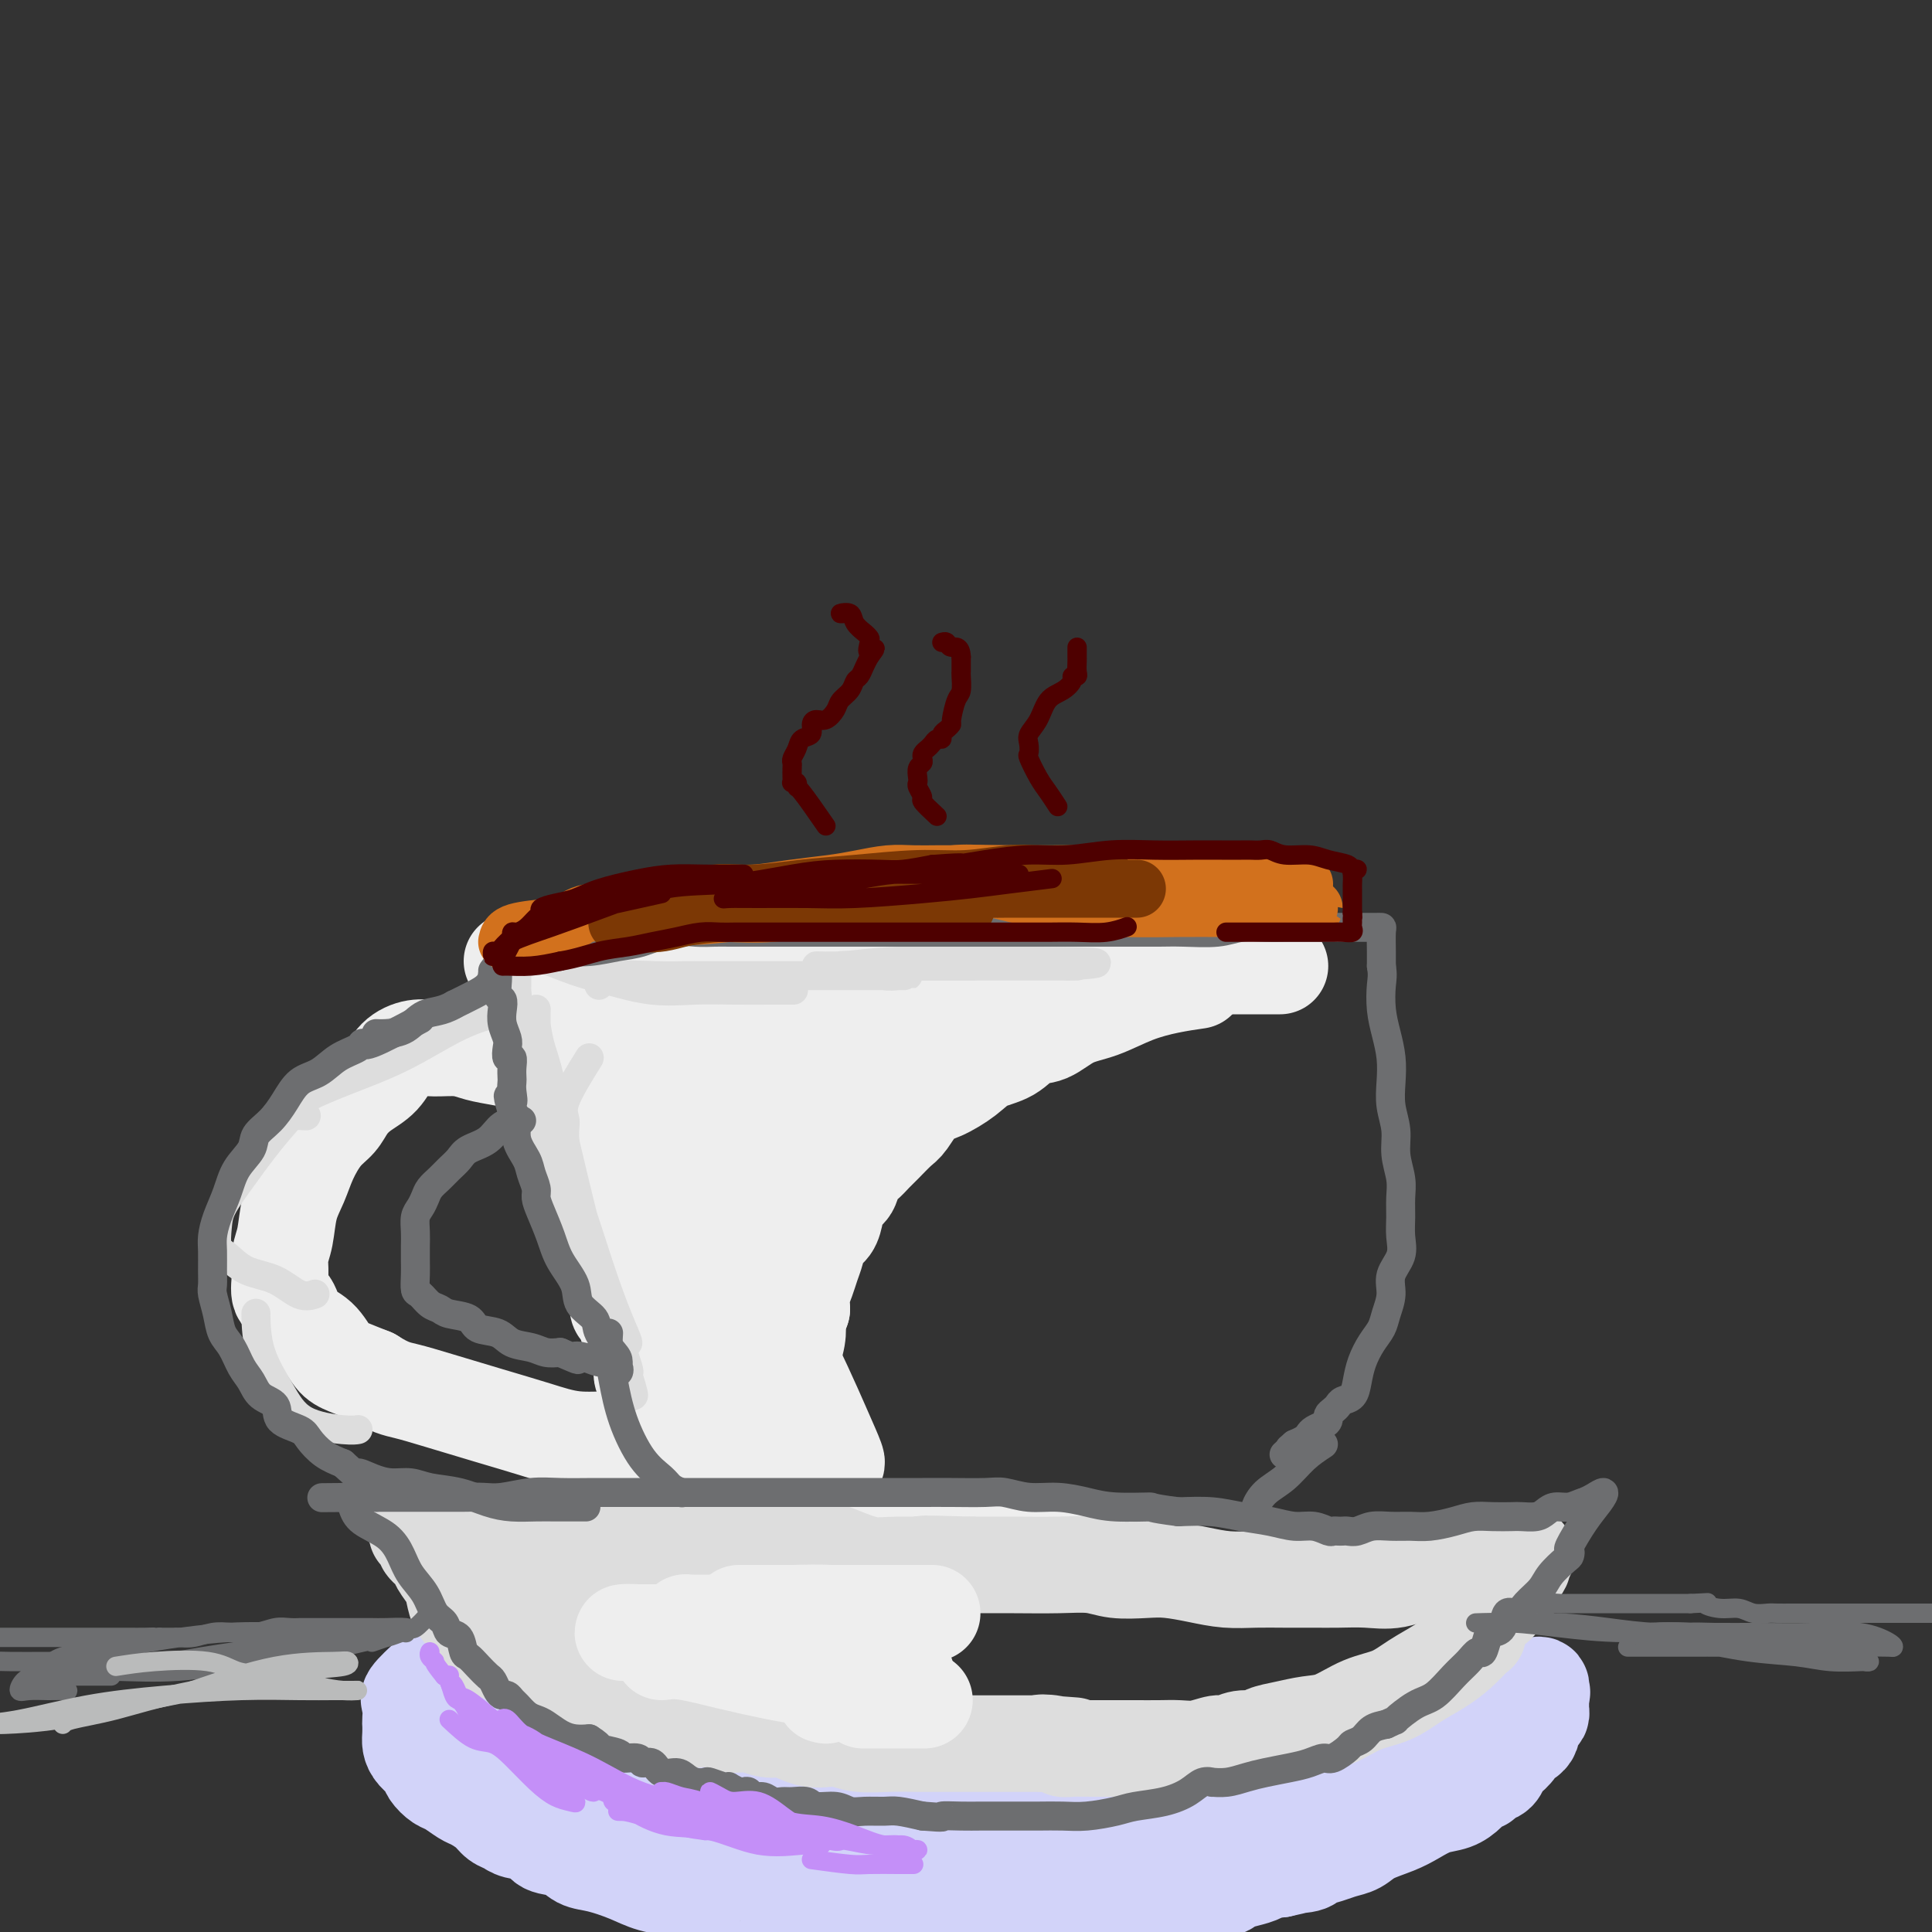 <svg viewBox='0 0 400 400' version='1.1' xmlns='http://www.w3.org/2000/svg' xmlns:xlink='http://www.w3.org/1999/xlink'><rect x="0" y="0" width="400" height="400" fill="#333333" stroke="none"/><g fill='none' stroke='rgb(238,238,238)' stroke-width='20' stroke-linecap='round' stroke-linejoin='round'><path d='M248,203c-1.916,0.277 -3.832,0.555 -6,1c-2.168,0.445 -4.589,1.059 -7,2c-2.411,0.941 -4.811,2.209 -7,3c-2.189,0.791 -4.168,1.103 -6,2c-1.832,0.897 -3.517,2.378 -5,3c-1.483,0.622 -2.763,0.383 -4,1c-1.237,0.617 -2.431,2.088 -4,3c-1.569,0.912 -3.512,1.263 -5,2c-1.488,0.737 -2.519,1.859 -4,3c-1.481,1.141 -3.412,2.301 -5,3c-1.588,0.699 -2.834,0.935 -4,2c-1.166,1.065 -2.251,2.957 -3,4c-0.749,1.043 -1.160,1.237 -2,2c-0.840,0.763 -2.108,2.095 -3,3c-0.892,0.905 -1.409,1.382 -2,2c-0.591,0.618 -1.258,1.375 -2,2c-0.742,0.625 -1.560,1.116 -2,2c-0.440,0.884 -0.503,2.161 -1,3c-0.497,0.839 -1.428,1.239 -2,2c-0.572,0.761 -0.783,1.883 -1,3c-0.217,1.117 -0.439,2.227 -1,3c-0.561,0.773 -1.460,1.207 -2,2c-0.540,0.793 -0.719,1.945 -1,3c-0.281,1.055 -0.663,2.015 -1,3c-0.337,0.985 -0.629,1.996 -1,3c-0.371,1.004 -0.820,2.001 -1,3c-0.180,0.999 -0.090,1.999 0,3'/><path d='M166,271c-1.480,4.109 -1.181,2.883 -1,3c0.181,0.117 0.245,1.578 0,3c-0.245,1.422 -0.798,2.804 -1,4c-0.202,1.196 -0.054,2.204 0,3c0.054,0.796 0.014,1.378 0,2c-0.014,0.622 -0.001,1.283 0,2c0.001,0.717 -0.011,1.489 0,2c0.011,0.511 0.044,0.760 0,1c-0.044,0.240 -0.167,0.469 0,1c0.167,0.531 0.622,1.362 1,2c0.378,0.638 0.679,1.081 1,2c0.321,0.919 0.663,2.313 1,4c0.337,1.687 0.669,3.667 1,5c0.331,1.333 0.662,2.020 1,3c0.338,0.980 0.683,2.251 1,3c0.317,0.749 0.607,0.974 1,1c0.393,0.026 0.890,-0.147 1,0c0.110,0.147 -0.167,0.613 0,1c0.167,0.387 0.777,0.696 1,1c0.223,0.304 0.060,0.604 0,1c-0.060,0.396 -0.016,0.890 0,1c0.016,0.110 0.004,-0.163 0,0c-0.004,0.163 -0.001,0.761 0,1c0.001,0.239 0.001,0.120 0,0'/><path d='M173,317c1.154,3.799 -0.460,0.297 -1,-1c-0.540,-1.297 -0.006,-0.389 0,0c0.006,0.389 -0.515,0.260 -1,0c-0.485,-0.260 -0.935,-0.651 -1,-1c-0.065,-0.349 0.253,-0.655 0,-1c-0.253,-0.345 -1.078,-0.727 -2,-1c-0.922,-0.273 -1.941,-0.436 -3,-1c-1.059,-0.564 -2.157,-1.530 -3,-2c-0.843,-0.470 -1.432,-0.444 -2,-1c-0.568,-0.556 -1.114,-1.692 -2,-2c-0.886,-0.308 -2.110,0.213 -3,0c-0.890,-0.213 -1.445,-1.159 -2,-2c-0.555,-0.841 -1.109,-1.577 -2,-2c-0.891,-0.423 -2.120,-0.534 -3,-1c-0.880,-0.466 -1.412,-1.286 -2,-2c-0.588,-0.714 -1.231,-1.322 -2,-2c-0.769,-0.678 -1.664,-1.426 -2,-2c-0.336,-0.574 -0.114,-0.973 -1,-2c-0.886,-1.027 -2.881,-2.683 -4,-4c-1.119,-1.317 -1.360,-2.296 -2,-3c-0.640,-0.704 -1.677,-1.132 -2,-2c-0.323,-0.868 0.068,-2.177 0,-3c-0.068,-0.823 -0.596,-1.161 -1,-2c-0.404,-0.839 -0.683,-2.178 -1,-3c-0.317,-0.822 -0.673,-1.125 -1,-2c-0.327,-0.875 -0.626,-2.321 -1,-3c-0.374,-0.679 -0.824,-0.591 -1,-1c-0.176,-0.409 -0.078,-1.316 0,-2c0.078,-0.684 0.136,-1.146 0,-2c-0.136,-0.854 -0.468,-2.101 -1,-3c-0.532,-0.899 -1.266,-1.449 -2,-2'/><path d='M125,262c-1.451,-4.158 -1.078,-3.054 -1,-4c0.078,-0.946 -0.139,-3.941 -1,-6c-0.861,-2.059 -2.367,-3.180 -3,-5c-0.633,-1.820 -0.392,-4.338 -1,-6c-0.608,-1.662 -2.066,-2.470 -3,-4c-0.934,-1.530 -1.346,-3.784 -2,-6c-0.654,-2.216 -1.551,-4.394 -2,-6c-0.449,-1.606 -0.450,-2.642 -1,-4c-0.550,-1.358 -1.650,-3.040 -2,-4c-0.350,-0.960 0.050,-1.199 0,-2c-0.050,-0.801 -0.549,-2.164 -1,-3c-0.451,-0.836 -0.853,-1.145 -1,-2c-0.147,-0.855 -0.039,-2.258 0,-3c0.039,-0.742 0.011,-0.825 0,-1c-0.011,-0.175 -0.003,-0.442 0,-1c0.003,-0.558 0.002,-1.406 0,-2c-0.002,-0.594 -0.005,-0.934 0,-1c0.005,-0.066 0.018,0.143 0,0c-0.018,-0.143 -0.067,-0.636 0,-1c0.067,-0.364 0.249,-0.598 0,-1c-0.249,-0.402 -0.928,-0.972 -1,-1c-0.072,-0.028 0.464,0.486 1,1'/><path d='M107,200c-0.131,-2.469 0.541,-0.141 1,1c0.459,1.141 0.704,1.094 1,1c0.296,-0.094 0.644,-0.235 1,0c0.356,0.235 0.720,0.848 1,1c0.280,0.152 0.475,-0.155 1,0c0.525,0.155 1.381,0.774 2,1c0.619,0.226 1.001,0.061 2,0c0.999,-0.061 2.617,-0.016 4,0c1.383,0.016 2.533,0.004 4,0c1.467,-0.004 3.251,-0.001 5,0c1.749,0.001 3.464,0.000 5,0c1.536,-0.000 2.895,-0.000 4,0c1.105,0.000 1.957,0.000 3,0c1.043,-0.000 2.277,-0.000 3,0c0.723,0.000 0.934,0.000 2,0c1.066,-0.000 2.988,-0.000 4,0c1.012,0.000 1.113,0.000 2,0c0.887,-0.000 2.561,-0.000 4,0c1.439,0.000 2.642,0.000 4,0c1.358,-0.000 2.872,-0.000 4,0c1.128,0.000 1.872,0.000 3,0c1.128,-0.000 2.640,-0.000 4,0c1.360,0.000 2.567,0.001 4,0c1.433,-0.001 3.093,-0.003 5,0c1.907,0.003 4.060,0.011 6,0c1.940,-0.011 3.666,-0.041 5,0c1.334,0.041 2.274,0.152 4,0c1.726,-0.152 4.236,-0.566 7,-1c2.764,-0.434 5.783,-0.886 9,-1c3.217,-0.114 6.634,0.110 10,0c3.366,-0.110 6.683,-0.555 10,-1'/><path d='M231,201c19.449,-0.691 10.573,-0.917 9,-1c-1.573,-0.083 4.157,-0.022 8,0c3.843,0.022 5.798,0.006 8,0c2.202,-0.006 4.649,-0.002 6,0c1.351,0.002 1.604,0.000 2,0c0.396,-0.000 0.935,-0.000 1,0c0.065,0.000 -0.343,0.000 -1,0c-0.657,-0.000 -1.565,-0.000 -2,0c-0.435,0.000 -0.399,-0.000 -1,0c-0.601,0.000 -1.838,0.000 -3,0c-1.162,-0.000 -2.248,-0.000 -4,0c-1.752,0.000 -4.171,0.000 -7,0c-2.829,-0.000 -6.069,-0.001 -10,0c-3.931,0.001 -8.554,0.003 -14,0c-5.446,-0.003 -11.714,-0.009 -17,0c-5.286,0.009 -9.588,0.035 -14,0c-4.412,-0.035 -8.933,-0.131 -13,0c-4.067,0.131 -7.680,0.489 -11,1c-3.320,0.511 -6.346,1.176 -10,2c-3.654,0.824 -7.935,1.807 -11,3c-3.065,1.193 -4.912,2.594 -7,4c-2.088,1.406 -4.415,2.816 -6,4c-1.585,1.184 -2.426,2.143 -3,3c-0.574,0.857 -0.881,1.611 -1,2c-0.119,0.389 -0.051,0.414 0,1c0.051,0.586 0.086,1.734 0,3c-0.086,1.266 -0.292,2.648 0,5c0.292,2.352 1.084,5.672 2,9c0.916,3.328 1.958,6.664 3,10'/><path d='M135,247c1.721,7.098 3.523,11.342 5,15c1.477,3.658 2.630,6.731 4,10c1.370,3.269 2.958,6.734 4,9c1.042,2.266 1.536,3.333 2,4c0.464,0.667 0.896,0.933 1,1c0.104,0.067 -0.119,-0.066 0,0c0.119,0.066 0.582,0.330 0,-1c-0.582,-1.330 -2.208,-4.253 -4,-8c-1.792,-3.747 -3.748,-8.318 -6,-13c-2.252,-4.682 -4.799,-9.475 -7,-14c-2.201,-4.525 -4.054,-8.782 -5,-12c-0.946,-3.218 -0.983,-5.398 -1,-7c-0.017,-1.602 -0.014,-2.628 0,-3c0.014,-0.372 0.040,-0.091 0,0c-0.040,0.091 -0.148,-0.008 0,0c0.148,0.008 0.550,0.124 1,0c0.450,-0.124 0.949,-0.488 2,0c1.051,0.488 2.653,1.829 5,5c2.347,3.171 5.439,8.172 10,16c4.561,7.828 10.591,18.483 15,27c4.409,8.517 7.198,14.897 9,19c1.802,4.103 2.618,5.931 3,7c0.382,1.069 0.329,1.379 -1,0c-1.329,-1.379 -3.936,-4.447 -7,-9c-3.064,-4.553 -6.586,-10.590 -10,-16c-3.414,-5.410 -6.719,-10.192 -9,-15c-2.281,-4.808 -3.537,-9.641 -4,-13c-0.463,-3.359 -0.132,-5.246 0,-7c0.132,-1.754 0.066,-3.377 0,-5'/><path d='M142,237c-0.348,-5.368 0.781,-6.288 2,-8c1.219,-1.712 2.527,-4.216 4,-6c1.473,-1.784 3.112,-2.849 5,-4c1.888,-1.151 4.024,-2.389 6,-3c1.976,-0.611 3.790,-0.596 6,-1c2.210,-0.404 4.816,-1.226 7,-2c2.184,-0.774 3.945,-1.500 6,-2c2.055,-0.500 4.404,-0.773 6,-1c1.596,-0.227 2.439,-0.407 3,0c0.561,0.407 0.840,1.402 0,3c-0.840,1.598 -2.799,3.798 -5,7c-2.201,3.202 -4.645,7.406 -7,12c-2.355,4.594 -4.621,9.579 -7,13c-2.379,3.421 -4.872,5.277 -6,6c-1.128,0.723 -0.891,0.312 -1,0c-0.109,-0.312 -0.564,-0.524 1,-3c1.564,-2.476 5.149,-7.214 8,-11c2.851,-3.786 4.969,-6.619 7,-9c2.031,-2.381 3.975,-4.311 5,-5c1.025,-0.689 1.133,-0.137 1,0c-0.133,0.137 -0.505,-0.143 -1,0c-0.495,0.143 -1.113,0.707 -2,1c-0.887,0.293 -2.044,0.313 -3,1c-0.956,0.687 -1.710,2.040 -3,3c-1.290,0.960 -3.117,1.528 -5,2c-1.883,0.472 -3.824,0.849 -5,1c-1.176,0.151 -1.588,0.075 -2,0'/><path d='M162,231c-2.799,0.773 0.204,-1.296 2,-3c1.796,-1.704 2.385,-3.044 3,-4c0.615,-0.956 1.256,-1.526 2,-2c0.744,-0.474 1.589,-0.850 1,-1c-0.589,-0.150 -2.614,-0.073 -5,0c-2.386,0.073 -5.133,0.143 -8,0c-2.867,-0.143 -5.852,-0.500 -9,-1c-3.148,-0.500 -6.458,-1.143 -9,-2c-2.542,-0.857 -4.316,-1.928 -6,-3c-1.684,-1.072 -3.278,-2.145 -4,-3c-0.722,-0.855 -0.572,-1.493 -1,-2c-0.428,-0.507 -1.434,-0.883 -2,-1c-0.566,-0.117 -0.690,0.025 -1,0c-0.310,-0.025 -0.804,-0.216 -1,0c-0.196,0.216 -0.094,0.840 0,1c0.094,0.160 0.180,-0.142 0,0c-0.180,0.142 -0.626,0.729 0,2c0.626,1.271 2.322,3.227 4,5c1.678,1.773 3.336,3.364 4,4c0.664,0.636 0.332,0.318 0,0'/><path d='M140,227c0.857,0.784 1.714,1.569 4,4c2.286,2.431 6.002,6.509 9,10c2.998,3.491 5.277,6.394 7,8c1.723,1.606 2.888,1.913 3,2c0.112,0.087 -0.831,-0.047 -2,-1c-1.169,-0.953 -2.565,-2.727 -4,-5c-1.435,-2.273 -2.909,-5.047 -4,-7c-1.091,-1.953 -1.798,-3.087 -2,-4c-0.202,-0.913 0.100,-1.606 0,-2c-0.100,-0.394 -0.604,-0.491 0,0c0.604,0.491 2.315,1.569 3,2c0.685,0.431 0.342,0.216 0,0'/><path d='M138,224c-2.055,-0.764 -4.110,-1.528 -6,-2c-1.890,-0.472 -3.615,-0.651 -6,-1c-2.385,-0.349 -5.431,-0.868 -8,-1c-2.569,-0.132 -4.662,0.123 -7,0c-2.338,-0.123 -4.922,-0.622 -7,-1c-2.078,-0.378 -3.652,-0.633 -5,-1c-1.348,-0.367 -2.471,-0.846 -4,-1c-1.529,-0.154 -3.466,0.016 -5,0c-1.534,-0.016 -2.666,-0.220 -4,0c-1.334,0.220 -2.870,0.863 -4,2c-1.130,1.137 -1.852,2.767 -3,4c-1.148,1.233 -2.720,2.068 -4,3c-1.280,0.932 -2.268,1.960 -3,3c-0.732,1.040 -1.208,2.092 -2,3c-0.792,0.908 -1.900,1.670 -3,3c-1.100,1.330 -2.194,3.226 -3,5c-0.806,1.774 -1.326,3.425 -2,5c-0.674,1.575 -1.503,3.073 -2,5c-0.497,1.927 -0.663,4.282 -1,6c-0.337,1.718 -0.846,2.799 -1,4c-0.154,1.201 0.048,2.522 0,4c-0.048,1.478 -0.347,3.113 0,4c0.347,0.887 1.340,1.024 2,2c0.660,0.976 0.986,2.789 2,4c1.014,1.211 2.715,1.819 4,3c1.285,1.181 2.154,2.933 3,4c0.846,1.067 1.670,1.448 3,2c1.330,0.552 3.165,1.276 5,2'/><path d='M77,285c3.607,2.298 5.126,2.543 7,3c1.874,0.457 4.103,1.128 7,2c2.897,0.872 6.463,1.947 10,3c3.537,1.053 7.046,2.084 10,3c2.954,0.916 5.352,1.717 8,2c2.648,0.283 5.547,0.048 8,0c2.453,-0.048 4.461,0.092 6,0c1.539,-0.092 2.608,-0.417 4,-1c1.392,-0.583 3.105,-1.424 4,-2c0.895,-0.576 0.972,-0.886 1,-1c0.028,-0.114 0.008,-0.031 0,0c-0.008,0.031 -0.002,0.009 0,0c0.002,-0.009 0.001,-0.004 0,0'/><path d='M171,320c1.628,-0.550 3.257,-1.100 5,-1c1.743,0.100 3.601,0.850 6,1c2.399,0.150 5.340,-0.299 8,0c2.660,0.299 5.039,1.345 8,2c2.961,0.655 6.506,0.919 9,1c2.494,0.081 3.939,-0.021 6,0c2.061,0.021 4.739,0.163 7,0c2.261,-0.163 4.106,-0.632 6,-1c1.894,-0.368 3.839,-0.634 5,-1c1.161,-0.366 1.539,-0.830 2,-1c0.461,-0.170 1.005,-0.046 1,0c-0.005,0.046 -0.561,0.012 -1,0c-0.439,-0.012 -0.763,-0.004 -1,0c-0.237,0.004 -0.387,0.005 -1,0c-0.613,-0.005 -1.688,-0.015 -3,0c-1.312,0.015 -2.862,0.057 -5,0c-2.138,-0.057 -4.864,-0.211 -8,0c-3.136,0.211 -6.682,0.788 -10,1c-3.318,0.212 -6.406,0.057 -9,0c-2.594,-0.057 -4.692,-0.018 -7,0c-2.308,0.018 -4.825,0.015 -7,-1c-2.175,-1.015 -4.009,-3.043 -6,-4c-1.991,-0.957 -4.140,-0.845 -6,-1c-1.860,-0.155 -3.430,-0.578 -5,-1'/><path d='M165,314c-4.444,-1.250 -3.552,-0.875 -4,-1c-0.448,-0.125 -2.234,-0.749 -4,-1c-1.766,-0.251 -3.511,-0.128 -5,-1c-1.489,-0.872 -2.722,-2.739 -4,-4c-1.278,-1.261 -2.602,-1.914 -4,-3c-1.398,-1.086 -2.872,-2.603 -4,-4c-1.128,-1.397 -1.911,-2.673 -3,-4c-1.089,-1.327 -2.486,-2.703 -3,-4c-0.514,-1.297 -0.147,-2.513 0,-3c0.147,-0.487 0.073,-0.243 0,0'/></g>
<g fill='none' stroke='rgb(210,211,249)' stroke-width='20' stroke-linecap='round' stroke-linejoin='round'><path d='M89,347c-1.691,1.550 -3.381,3.101 -4,4c-0.619,0.899 -0.166,1.147 0,2c0.166,0.853 0.046,2.311 0,3c-0.046,0.689 -0.020,0.607 0,1c0.020,0.393 0.032,1.260 0,2c-0.032,0.740 -0.107,1.354 0,2c0.107,0.646 0.398,1.324 1,2c0.602,0.676 1.516,1.351 2,2c0.484,0.649 0.537,1.272 1,2c0.463,0.728 1.335,1.560 2,2c0.665,0.440 1.122,0.489 2,1c0.878,0.511 2.175,1.485 3,2c0.825,0.515 1.177,0.572 2,1c0.823,0.428 2.115,1.227 3,2c0.885,0.773 1.362,1.521 2,2c0.638,0.479 1.438,0.691 2,1c0.562,0.309 0.888,0.717 2,1c1.112,0.283 3.012,0.442 4,1c0.988,0.558 1.064,1.514 2,2c0.936,0.486 2.730,0.501 4,1c1.270,0.499 2.014,1.482 3,2c0.986,0.518 2.213,0.572 4,1c1.787,0.428 4.135,1.231 6,2c1.865,0.769 3.247,1.506 5,2c1.753,0.494 3.876,0.747 6,1'/><path d='M141,391c5.224,1.339 4.285,0.186 5,0c0.715,-0.186 3.083,0.594 5,1c1.917,0.406 3.381,0.438 5,1c1.619,0.562 3.392,1.653 5,2c1.608,0.347 3.051,-0.051 5,0c1.949,0.051 4.406,0.549 6,1c1.594,0.451 2.327,0.853 4,1c1.673,0.147 4.286,0.039 6,0c1.714,-0.039 2.529,-0.011 4,0c1.471,0.011 3.596,0.003 5,0c1.404,-0.003 2.085,-0.001 3,0c0.915,0.001 2.065,0.000 3,0c0.935,-0.000 1.655,-0.000 2,0c0.345,0.000 0.314,0.001 1,0c0.686,-0.001 2.088,-0.003 3,0c0.912,0.003 1.334,0.011 2,0c0.666,-0.011 1.577,-0.041 3,0c1.423,0.041 3.360,0.152 5,0c1.640,-0.152 2.983,-0.565 5,-1c2.017,-0.435 4.707,-0.890 7,-1c2.293,-0.110 4.190,0.124 6,0c1.810,-0.124 3.532,-0.607 5,-1c1.468,-0.393 2.682,-0.697 4,-1c1.318,-0.303 2.740,-0.606 4,-1c1.260,-0.394 2.359,-0.879 4,-1c1.641,-0.121 3.825,0.121 5,0c1.175,-0.121 1.343,-0.607 2,-1c0.657,-0.393 1.805,-0.693 3,-1c1.195,-0.307 2.437,-0.621 3,-1c0.563,-0.379 0.447,-0.823 1,-1c0.553,-0.177 1.777,-0.089 3,0'/><path d='M265,387c8.338,-1.786 3.181,-1.252 2,-1c-1.181,0.252 1.612,0.223 3,0c1.388,-0.223 1.370,-0.640 2,-1c0.630,-0.360 1.908,-0.663 3,-1c1.092,-0.337 2.000,-0.709 3,-1c1.000,-0.291 2.094,-0.502 3,-1c0.906,-0.498 1.625,-1.285 3,-2c1.375,-0.715 3.408,-1.360 5,-2c1.592,-0.640 2.745,-1.275 4,-2c1.255,-0.725 2.613,-1.538 4,-2c1.387,-0.462 2.805,-0.572 4,-1c1.195,-0.428 2.169,-1.174 3,-2c0.831,-0.826 1.518,-1.731 2,-2c0.482,-0.269 0.758,0.097 1,0c0.242,-0.097 0.450,-0.658 1,-1c0.550,-0.342 1.443,-0.463 2,-1c0.557,-0.537 0.779,-1.488 1,-2c0.221,-0.512 0.441,-0.585 1,-1c0.559,-0.415 1.455,-1.171 2,-2c0.545,-0.829 0.737,-1.732 1,-2c0.263,-0.268 0.596,0.097 1,0c0.404,-0.097 0.879,-0.656 1,-1c0.121,-0.344 -0.111,-0.473 0,-1c0.111,-0.527 0.566,-1.453 1,-2c0.434,-0.547 0.848,-0.714 1,-1c0.152,-0.286 0.041,-0.693 0,-1c-0.041,-0.307 -0.012,-0.516 0,-1c0.012,-0.484 0.006,-1.242 0,-2'/><path d='M319,351c0.467,-1.347 0.134,-0.214 0,0c-0.134,0.214 -0.068,-0.492 0,-1c0.068,-0.508 0.139,-0.820 0,-1c-0.139,-0.180 -0.489,-0.228 -1,0c-0.511,0.228 -1.182,0.732 -2,1c-0.818,0.268 -1.783,0.298 -3,1c-1.217,0.702 -2.688,2.075 -4,3c-1.312,0.925 -2.466,1.403 -4,2c-1.534,0.597 -3.449,1.311 -5,2c-1.551,0.689 -2.737,1.351 -4,2c-1.263,0.649 -2.603,1.286 -4,2c-1.397,0.714 -2.853,1.505 -4,2c-1.147,0.495 -1.987,0.693 -3,1c-1.013,0.307 -2.199,0.721 -3,1c-0.801,0.279 -1.216,0.421 -2,1c-0.784,0.579 -1.938,1.594 -3,2c-1.062,0.406 -2.031,0.203 -3,0'/><path d='M274,369c-7.477,2.737 -3.669,0.580 -3,0c0.669,-0.580 -1.802,0.418 -3,1c-1.198,0.582 -1.124,0.747 -2,1c-0.876,0.253 -2.702,0.593 -4,1c-1.298,0.407 -2.069,0.881 -3,1c-0.931,0.119 -2.023,-0.118 -3,0c-0.977,0.118 -1.839,0.591 -3,1c-1.161,0.409 -2.620,0.754 -4,1c-1.380,0.246 -2.679,0.391 -4,1c-1.321,0.609 -2.664,1.680 -4,2c-1.336,0.320 -2.667,-0.110 -4,0c-1.333,0.110 -2.670,0.762 -4,1c-1.330,0.238 -2.655,0.064 -4,0c-1.345,-0.064 -2.712,-0.017 -4,0c-1.288,0.017 -2.498,0.005 -3,0c-0.502,-0.005 -0.298,-0.001 -1,0c-0.702,0.001 -2.312,0.000 -3,0c-0.688,-0.000 -0.453,-0.000 -1,0c-0.547,0.000 -1.874,0.001 -3,0c-1.126,-0.001 -2.050,-0.004 -3,0c-0.950,0.004 -1.926,0.015 -3,0c-1.074,-0.015 -2.246,-0.057 -3,0c-0.754,0.057 -1.088,0.212 -2,0c-0.912,-0.212 -2.400,-0.792 -3,-1c-0.600,-0.208 -0.310,-0.044 -1,0c-0.690,0.044 -2.360,-0.030 -3,0c-0.640,0.030 -0.249,0.166 -1,0c-0.751,-0.166 -2.645,-0.632 -4,-1c-1.355,-0.368 -2.173,-0.638 -3,-1c-0.827,-0.362 -1.665,-0.818 -3,-1c-1.335,-0.182 -3.168,-0.091 -5,0'/><path d='M180,375c-9.080,-0.862 -5.280,-1.018 -5,-1c0.280,0.018 -2.959,0.209 -5,0c-2.041,-0.209 -2.885,-0.818 -4,-1c-1.115,-0.182 -2.500,0.064 -4,0c-1.500,-0.064 -3.116,-0.437 -5,-1c-1.884,-0.563 -4.035,-1.318 -6,-2c-1.965,-0.682 -3.744,-1.293 -6,-2c-2.256,-0.707 -4.990,-1.509 -7,-2c-2.010,-0.491 -3.298,-0.671 -5,-1c-1.702,-0.329 -3.819,-0.805 -5,-1c-1.181,-0.195 -1.426,-0.107 -2,0c-0.574,0.107 -1.479,0.235 -2,0c-0.521,-0.235 -0.659,-0.832 -1,-1c-0.341,-0.168 -0.884,0.095 -1,0c-0.116,-0.095 0.195,-0.546 0,-1c-0.195,-0.454 -0.894,-0.909 -2,-1c-1.106,-0.091 -2.617,0.183 -4,0c-1.383,-0.183 -2.639,-0.823 -4,-1c-1.361,-0.177 -2.829,0.108 -4,0c-1.171,-0.108 -2.047,-0.610 -3,-1c-0.953,-0.390 -1.984,-0.666 -3,-1c-1.016,-0.334 -2.016,-0.724 -3,-1c-0.984,-0.276 -1.951,-0.437 -3,-1c-1.049,-0.563 -2.180,-1.527 -3,-2c-0.820,-0.473 -1.330,-0.456 -2,-1c-0.670,-0.544 -1.500,-1.648 -2,-2c-0.500,-0.352 -0.670,0.050 -1,0c-0.330,-0.050 -0.820,-0.552 -1,-1c-0.180,-0.448 -0.052,-0.842 0,-1c0.052,-0.158 0.026,-0.079 0,0'/><path d='M124,362c-0.108,0.613 -0.216,1.226 1,3c1.216,1.774 3.757,4.710 6,7c2.243,2.290 4.186,3.933 6,5c1.814,1.067 3.497,1.557 5,2c1.503,0.443 2.827,0.841 4,1c1.173,0.159 2.194,0.081 3,0c0.806,-0.081 1.396,-0.165 3,0c1.604,0.165 4.222,0.581 6,1c1.778,0.419 2.717,0.843 4,1c1.283,0.157 2.911,0.046 4,0c1.089,-0.046 1.639,-0.027 2,0c0.361,0.027 0.533,0.064 1,0c0.467,-0.064 1.230,-0.227 2,0c0.770,0.227 1.545,0.846 2,1c0.455,0.154 0.588,-0.155 1,0c0.412,0.155 1.104,0.774 2,1c0.896,0.226 1.997,0.061 3,0c1.003,-0.061 1.907,-0.016 3,0c1.093,0.016 2.373,0.004 4,0c1.627,-0.004 3.599,-0.001 5,0c1.401,0.001 2.231,0.000 3,0c0.769,-0.000 1.476,-0.000 2,0c0.524,0.000 0.864,0.000 1,0c0.136,-0.000 0.068,-0.000 0,0'/></g>
<g fill='none' stroke='rgb(221,221,221)' stroke-width='20' stroke-linecap='round' stroke-linejoin='round'><path d='M97,333c0.549,1.699 1.099,3.398 2,5c0.901,1.602 2.155,3.109 4,4c1.845,0.891 4.282,1.168 6,2c1.718,0.832 2.717,2.220 4,3c1.283,0.780 2.850,0.953 4,1c1.150,0.047 1.884,-0.032 2,0c0.116,0.032 -0.387,0.176 -1,0c-0.613,-0.176 -1.336,-0.671 -2,-1c-0.664,-0.329 -1.270,-0.492 -2,-1c-0.730,-0.508 -1.585,-1.361 -3,-2c-1.415,-0.639 -3.391,-1.062 -5,-2c-1.609,-0.938 -2.851,-2.390 -4,-3c-1.149,-0.610 -2.205,-0.379 -3,-1c-0.795,-0.621 -1.330,-2.096 -2,-3c-0.670,-0.904 -1.473,-1.239 -2,-2c-0.527,-0.761 -0.776,-1.948 -1,-3c-0.224,-1.052 -0.424,-1.970 -1,-3c-0.576,-1.030 -1.530,-2.174 -2,-3c-0.470,-0.826 -0.456,-1.336 -1,-2c-0.544,-0.664 -1.646,-1.482 -2,-2c-0.354,-0.518 0.039,-0.737 0,-1c-0.039,-0.263 -0.511,-0.571 -1,-1c-0.489,-0.429 -0.997,-0.980 -1,-1c-0.003,-0.020 0.498,0.490 1,1'/><path d='M87,318c-1.536,-2.934 0.624,-0.269 2,1c1.376,1.269 1.970,1.140 3,1c1.030,-0.140 2.497,-0.293 4,0c1.503,0.293 3.041,1.032 5,2c1.959,0.968 4.340,2.167 7,3c2.660,0.833 5.601,1.301 8,2c2.399,0.699 4.257,1.628 5,2c0.743,0.372 0.372,0.186 0,0'/><path d='M105,322c0.715,0.000 1.430,0.000 4,0c2.570,0.000 6.995,0.000 10,0c3.005,0.000 4.589,0.000 6,0c1.411,0.000 2.649,0.000 6,0c3.351,0.000 8.815,0.000 11,0c2.185,0.000 1.093,0.000 0,0'/><path d='M142,323c0.195,-0.423 0.389,-0.845 2,-1c1.611,-0.155 4.638,-0.041 7,0c2.362,0.041 4.059,0.011 6,0c1.941,-0.011 4.126,-0.003 5,0c0.874,0.003 0.437,0.002 0,0'/><path d='M113,339c2.524,0.968 5.048,1.936 6,3c0.952,1.064 0.333,2.224 1,3c0.667,0.776 2.622,1.168 4,2c1.378,0.832 2.181,2.104 3,3c0.819,0.896 1.654,1.416 3,2c1.346,0.584 3.202,1.232 5,2c1.798,0.768 3.537,1.655 5,2c1.463,0.345 2.650,0.149 4,0c1.350,-0.149 2.864,-0.251 4,0c1.136,0.251 1.893,0.855 3,1c1.107,0.145 2.565,-0.168 4,0c1.435,0.168 2.849,0.816 4,1c1.151,0.184 2.040,-0.095 3,0c0.960,0.095 1.991,0.565 3,1c1.009,0.435 1.997,0.834 3,1c1.003,0.166 2.021,0.097 3,0c0.979,-0.097 1.919,-0.222 3,0c1.081,0.222 2.304,0.792 4,1c1.696,0.208 3.864,0.056 6,0c2.136,-0.056 4.241,-0.015 6,0c1.759,0.015 3.171,0.004 5,0c1.829,-0.004 4.076,-0.001 6,0c1.924,0.001 3.524,0.000 5,0c1.476,-0.000 2.829,-0.000 4,0c1.171,0.000 2.162,0.000 3,0c0.838,-0.000 1.525,-0.000 2,0c0.475,0.000 0.737,0.000 1,0'/><path d='M216,361c11.950,0.790 3.826,0.264 1,0c-2.826,-0.264 -0.353,-0.267 1,0c1.353,0.267 1.585,0.804 2,1c0.415,0.196 1.013,0.053 2,0c0.987,-0.053 2.364,-0.014 4,0c1.636,0.014 3.532,0.005 5,0c1.468,-0.005 2.508,-0.005 4,0c1.492,0.005 3.434,0.017 5,0c1.566,-0.017 2.754,-0.061 4,0c1.246,0.061 2.550,0.227 4,0c1.450,-0.227 3.044,-0.849 4,-1c0.956,-0.151 1.272,0.167 2,0c0.728,-0.167 1.867,-0.819 3,-1c1.133,-0.181 2.262,0.108 3,0c0.738,-0.108 1.087,-0.613 2,-1c0.913,-0.387 2.389,-0.655 4,-1c1.611,-0.345 3.357,-0.767 5,-1c1.643,-0.233 3.184,-0.278 5,-1c1.816,-0.722 3.907,-2.121 6,-3c2.093,-0.879 4.189,-1.237 6,-2c1.811,-0.763 3.337,-1.932 5,-3c1.663,-1.068 3.464,-2.035 5,-3c1.536,-0.965 2.806,-1.928 4,-3c1.194,-1.072 2.312,-2.251 3,-3c0.688,-0.749 0.946,-1.066 1,-1c0.054,0.066 -0.096,0.515 0,0c0.096,-0.515 0.438,-1.994 1,-3c0.562,-1.006 1.344,-1.540 2,-2c0.656,-0.460 1.188,-0.846 2,-2c0.812,-1.154 1.906,-3.077 3,-5'/><path d='M314,326c2.005,-2.807 1.019,-1.824 1,-2c-0.019,-0.176 0.931,-1.511 1,-2c0.069,-0.489 -0.741,-0.133 -1,0c-0.259,0.133 0.034,0.043 0,0c-0.034,-0.043 -0.394,-0.038 -1,0c-0.606,0.038 -1.459,0.109 -2,0c-0.541,-0.109 -0.772,-0.397 -2,0c-1.228,0.397 -3.454,1.479 -6,2c-2.546,0.521 -5.410,0.479 -8,1c-2.590,0.521 -4.904,1.604 -7,2c-2.096,0.396 -3.973,0.106 -6,0c-2.027,-0.106 -4.203,-0.028 -6,0c-1.797,0.028 -3.213,0.005 -5,0c-1.787,-0.005 -3.944,0.009 -6,0c-2.056,-0.009 -4.011,-0.041 -6,0c-1.989,0.041 -4.012,0.156 -6,0c-1.988,-0.156 -3.940,-0.581 -6,-1c-2.060,-0.419 -4.228,-0.830 -6,-1c-1.772,-0.170 -3.149,-0.098 -5,0c-1.851,0.098 -4.175,0.222 -6,0c-1.825,-0.222 -3.149,-0.792 -5,-1c-1.851,-0.208 -4.229,-0.056 -7,0c-2.771,0.056 -5.935,0.016 -9,0c-3.065,-0.016 -6.033,-0.008 -9,0'/><path d='M201,324c-15.078,-0.458 -8.774,-0.102 -8,0c0.774,0.102 -3.983,-0.049 -7,0c-3.017,0.049 -4.296,0.296 -6,0c-1.704,-0.296 -3.833,-1.137 -6,-2c-2.167,-0.863 -4.371,-1.748 -6,-2c-1.629,-0.252 -2.684,0.128 -4,0c-1.316,-0.128 -2.893,-0.765 -4,-1c-1.107,-0.235 -1.745,-0.067 -2,0c-0.255,0.067 -0.128,0.034 0,0'/></g>
<g fill='none' stroke='rgb(238,238,238)' stroke-width='20' stroke-linecap='round' stroke-linejoin='round'><path d='M137,342c1.323,-0.174 2.645,-0.349 5,0c2.355,0.349 5.742,1.220 9,2c3.258,0.780 6.385,1.468 9,2c2.615,0.532 4.717,0.907 6,1c1.283,0.093 1.746,-0.097 2,0c0.254,0.097 0.297,0.481 -1,0c-1.297,-0.481 -3.935,-1.828 -7,-3c-3.065,-1.172 -6.556,-2.171 -10,-3c-3.444,-0.829 -6.840,-1.490 -10,-2c-3.160,-0.510 -6.084,-0.869 -8,-1c-1.916,-0.131 -2.826,-0.035 -3,0c-0.174,0.035 0.386,0.009 1,0c0.614,-0.009 1.281,-0.002 3,0c1.719,0.002 4.489,0.000 7,0c2.511,-0.000 4.762,0.001 6,0c1.238,-0.001 1.462,-0.003 2,0c0.538,0.003 1.388,0.011 1,0c-0.388,-0.011 -2.015,-0.041 -3,0c-0.985,0.041 -1.328,0.155 -2,0c-0.672,-0.155 -1.672,-0.577 -2,-1c-0.328,-0.423 0.018,-0.845 0,-1c-0.018,-0.155 -0.400,-0.041 1,0c1.400,0.041 4.581,0.011 8,0c3.419,-0.011 7.074,-0.003 11,0c3.926,0.003 8.122,0.001 11,0c2.878,-0.001 4.439,-0.000 6,0'/><path d='M179,336c7.935,-0.265 2.772,0.073 1,0c-1.772,-0.073 -0.154,-0.555 -1,-1c-0.846,-0.445 -4.157,-0.851 -7,-1c-2.843,-0.149 -5.216,-0.040 -8,0c-2.784,0.040 -5.977,0.011 -8,0c-2.023,-0.011 -2.877,-0.003 -3,0c-0.123,0.003 0.483,0.001 1,0c0.517,-0.001 0.945,-0.000 2,0c1.055,0.000 2.738,0.000 5,0c2.262,-0.000 5.104,-0.000 8,0c2.896,0.000 5.846,0.000 9,0c3.154,-0.000 6.511,-0.000 9,0c2.489,0.000 4.110,0.000 5,0c0.890,-0.000 1.051,-0.000 1,0c-0.051,0.000 -0.313,0.000 -2,0c-1.687,-0.000 -4.800,-0.000 -7,0c-2.200,0.000 -3.486,0.000 -4,0c-0.514,-0.000 -0.257,-0.000 0,0'/><path d='M171,351c-0.600,-0.089 -1.200,-0.178 2,-1c3.200,-0.822 10.200,-2.378 13,-3c2.800,-0.622 1.400,-0.311 0,0'/><path d='M181,352c-1.488,0.000 -2.976,0.000 -2,0c0.976,0.000 4.417,0.000 7,0c2.583,0.000 4.310,0.000 5,0c0.690,0.000 0.345,0.000 0,0'/></g>
<g fill='none' stroke='rgb(109,110,112)' stroke-width='6' stroke-linecap='round' stroke-linejoin='round'><path d='M73,312c0.359,1.024 0.719,2.047 2,3c1.281,0.953 3.484,1.834 5,3c1.516,1.166 2.347,2.615 3,4c0.653,1.385 1.130,2.704 2,4c0.870,1.296 2.135,2.569 3,4c0.865,1.431 1.331,3.021 2,4c0.669,0.979 1.540,1.347 2,2c0.460,0.653 0.507,1.592 1,2c0.493,0.408 1.431,0.284 2,1c0.569,0.716 0.768,2.271 1,3c0.232,0.729 0.496,0.633 1,1c0.504,0.367 1.248,1.199 2,2c0.752,0.801 1.511,1.573 2,2c0.489,0.427 0.709,0.510 1,1c0.291,0.490 0.655,1.387 1,2c0.345,0.613 0.673,0.941 1,1c0.327,0.059 0.654,-0.153 1,0c0.346,0.153 0.711,0.670 1,1c0.289,0.330 0.503,0.473 1,1c0.497,0.527 1.277,1.437 2,2c0.723,0.563 1.390,0.778 2,1c0.610,0.222 1.164,0.451 2,1c0.836,0.549 1.956,1.417 3,2c1.044,0.583 2.013,0.881 3,1c0.987,0.119 1.994,0.060 3,0'/><path d='M122,360c3.153,1.957 1.537,1.849 2,2c0.463,0.151 3.006,0.560 4,1c0.994,0.440 0.439,0.910 1,1c0.561,0.090 2.237,-0.201 3,0c0.763,0.201 0.613,0.894 1,1c0.387,0.106 1.311,-0.374 2,0c0.689,0.374 1.145,1.603 2,2c0.855,0.397 2.111,-0.038 3,0c0.889,0.038 1.411,0.550 2,1c0.589,0.450 1.244,0.839 2,1c0.756,0.161 1.612,0.095 2,0c0.388,-0.095 0.307,-0.218 1,0c0.693,0.218 2.160,0.777 3,1c0.840,0.223 1.051,0.111 1,0c-0.051,-0.111 -0.365,-0.222 0,0c0.365,0.222 1.410,0.776 2,1c0.590,0.224 0.724,0.116 1,0c0.276,-0.116 0.693,-0.241 1,0c0.307,0.241 0.504,0.850 1,1c0.496,0.150 1.292,-0.157 2,0c0.708,0.157 1.329,0.778 2,1c0.671,0.222 1.394,0.044 2,0c0.606,-0.044 1.096,0.044 2,0c0.904,-0.044 2.222,-0.222 3,0c0.778,0.222 1.017,0.844 2,1c0.983,0.156 2.712,-0.155 4,0c1.288,0.155 2.135,0.776 3,1c0.865,0.224 1.747,0.050 3,0c1.253,-0.050 2.876,0.025 4,0c1.124,-0.025 1.750,-0.150 3,0c1.250,0.150 3.125,0.575 5,1'/><path d='M191,376c5.510,0.464 3.786,0.124 4,0c0.214,-0.124 2.366,-0.033 4,0c1.634,0.033 2.751,0.009 4,0c1.249,-0.009 2.632,-0.002 4,0c1.368,0.002 2.723,-0.003 4,0c1.277,0.003 2.478,0.012 4,0c1.522,-0.012 3.365,-0.044 5,0c1.635,0.044 3.064,0.164 5,0c1.936,-0.164 4.381,-0.612 6,-1c1.619,-0.388 2.414,-0.717 4,-1c1.586,-0.283 3.964,-0.521 6,-1c2.036,-0.479 3.731,-1.199 5,-2c1.269,-0.801 2.114,-1.682 3,-2c0.886,-0.318 1.814,-0.074 2,0c0.186,0.074 -0.369,-0.022 0,0c0.369,0.022 1.663,0.161 3,0c1.337,-0.161 2.718,-0.622 4,-1c1.282,-0.378 2.463,-0.674 4,-1c1.537,-0.326 3.428,-0.683 5,-1c1.572,-0.317 2.826,-0.596 4,-1c1.174,-0.404 2.268,-0.933 3,-1c0.732,-0.067 1.101,0.329 2,0c0.899,-0.329 2.326,-1.384 3,-2c0.674,-0.616 0.593,-0.794 1,-1c0.407,-0.206 1.302,-0.440 2,-1c0.698,-0.560 1.199,-1.446 2,-2c0.801,-0.554 1.900,-0.777 3,-1'/><path d='M287,357c2.736,-1.300 1.576,-0.550 2,-1c0.424,-0.450 2.432,-2.101 4,-3c1.568,-0.899 2.696,-1.047 4,-2c1.304,-0.953 2.783,-2.711 4,-4c1.217,-1.289 2.170,-2.111 3,-3c0.830,-0.889 1.536,-1.847 2,-2c0.464,-0.153 0.687,0.497 1,0c0.313,-0.497 0.717,-2.142 1,-3c0.283,-0.858 0.445,-0.929 1,-1c0.555,-0.071 1.504,-0.144 2,-1c0.496,-0.856 0.540,-2.497 1,-3c0.460,-0.503 1.335,0.132 2,0c0.665,-0.132 1.120,-1.029 2,-2c0.880,-0.971 2.184,-2.015 3,-3c0.816,-0.985 1.145,-1.910 2,-3c0.855,-1.090 2.238,-2.346 3,-3c0.762,-0.654 0.904,-0.706 1,-1c0.096,-0.294 0.147,-0.829 0,-1c-0.147,-0.171 -0.490,0.024 0,-1c0.490,-1.024 1.814,-3.266 3,-5c1.186,-1.734 2.236,-2.960 3,-4c0.764,-1.040 1.244,-1.895 1,-2c-0.244,-0.105 -1.213,0.542 -2,1c-0.787,0.458 -1.394,0.729 -2,1'/><path d='M328,311c-0.988,0.238 -1.960,0.834 -3,1c-1.040,0.166 -2.150,-0.099 -3,0c-0.850,0.099 -1.441,0.563 -2,1c-0.559,0.437 -1.086,0.848 -2,1c-0.914,0.152 -2.213,0.043 -3,0c-0.787,-0.043 -1.060,-0.022 -2,0c-0.940,0.022 -2.547,0.044 -4,0c-1.453,-0.044 -2.751,-0.155 -4,0c-1.249,0.155 -2.449,0.576 -4,1c-1.551,0.424 -3.455,0.849 -5,1c-1.545,0.151 -2.732,0.026 -4,0c-1.268,-0.026 -2.616,0.045 -4,0c-1.384,-0.045 -2.805,-0.208 -4,0c-1.195,0.208 -2.166,0.788 -3,1c-0.834,0.212 -1.531,0.058 -2,0c-0.469,-0.058 -0.708,-0.020 -1,0c-0.292,0.020 -0.636,0.020 -1,0c-0.364,-0.020 -0.749,-0.061 -1,0c-0.251,0.061 -0.369,0.224 -1,0c-0.631,-0.224 -1.776,-0.834 -3,-1c-1.224,-0.166 -2.527,0.113 -4,0c-1.473,-0.113 -3.117,-0.618 -5,-1c-1.883,-0.382 -4.007,-0.641 -6,-1c-1.993,-0.359 -3.855,-0.817 -6,-1c-2.145,-0.183 -4.572,-0.092 -7,0'/><path d='M244,313c-6.735,-0.857 -5.073,-0.999 -6,-1c-0.927,-0.001 -4.443,0.140 -7,0c-2.557,-0.140 -4.155,-0.559 -6,-1c-1.845,-0.441 -3.938,-0.903 -6,-1c-2.062,-0.097 -4.095,0.170 -6,0c-1.905,-0.170 -3.683,-0.778 -5,-1c-1.317,-0.222 -2.175,-0.060 -4,0c-1.825,0.060 -4.619,0.016 -7,0c-2.381,-0.016 -4.350,-0.004 -6,0c-1.650,0.004 -2.983,0.001 -5,0c-2.017,-0.001 -4.719,-0.000 -7,0c-2.281,0.000 -4.142,0.000 -6,0c-1.858,-0.000 -3.713,-0.000 -6,0c-2.287,0.000 -5.004,0.000 -7,0c-1.996,-0.000 -3.270,0.000 -5,0c-1.730,-0.000 -3.916,-0.000 -6,0c-2.084,0.000 -4.065,0.000 -6,0c-1.935,-0.000 -3.825,-0.001 -6,0c-2.175,0.001 -4.637,0.004 -7,0c-2.363,-0.004 -4.627,-0.015 -7,0c-2.373,0.015 -4.854,0.057 -7,0c-2.146,-0.057 -3.957,-0.211 -6,0c-2.043,0.211 -4.318,0.789 -6,1c-1.682,0.211 -2.772,0.057 -4,0c-1.228,-0.057 -2.593,-0.015 -4,0c-1.407,0.015 -2.855,0.004 -4,0c-1.145,-0.004 -1.986,-0.001 -3,0c-1.014,0.001 -2.200,0.000 -3,0c-0.800,-0.000 -1.216,-0.000 -2,0c-0.784,0.000 -1.938,0.000 -3,0c-1.062,-0.000 -2.031,-0.000 -3,0'/><path d='M78,310c-20.758,0.155 -7.653,0.041 -3,0c4.653,-0.041 0.856,-0.011 -1,0c-1.856,0.011 -1.769,0.003 -2,0c-0.231,-0.003 -0.780,-0.001 -1,0c-0.220,0.001 -0.110,0.000 0,0'/></g>
<g fill='none' stroke='rgb(221,221,221)' stroke-width='6' stroke-linecap='round' stroke-linejoin='round'><path d='M122,219c-2.126,3.420 -4.253,6.839 -5,9c-0.747,2.161 -0.116,3.063 0,4c0.116,0.937 -0.285,1.909 0,5c0.285,3.091 1.256,8.300 2,13c0.744,4.700 1.260,8.891 2,13c0.740,4.109 1.702,8.135 3,12c1.298,3.865 2.932,7.570 4,10c1.068,2.430 1.570,3.585 2,4c0.430,0.415 0.788,0.091 1,0c0.212,-0.091 0.279,0.052 0,-1c-0.279,-1.052 -0.903,-3.298 -2,-6c-1.097,-2.702 -2.667,-5.861 -4,-10c-1.333,-4.139 -2.427,-9.258 -4,-14c-1.573,-4.742 -3.624,-9.107 -5,-13c-1.376,-3.893 -2.078,-7.315 -3,-10c-0.922,-2.685 -2.065,-4.632 -3,-6c-0.935,-1.368 -1.663,-2.155 -2,-3c-0.337,-0.845 -0.283,-1.748 0,-1c0.283,0.748 0.797,3.145 2,6c1.203,2.855 3.096,6.166 5,11c1.904,4.834 3.818,11.191 6,17c2.182,5.809 4.632,11.070 6,15c1.368,3.930 1.655,6.528 2,8c0.345,1.472 0.747,1.820 1,2c0.253,0.180 0.358,0.194 0,-1c-0.358,-1.194 -1.179,-3.597 -2,-6'/><path d='M128,277c-0.745,-2.228 -2.107,-5.298 -4,-11c-1.893,-5.702 -4.317,-14.035 -6,-20c-1.683,-5.965 -2.624,-9.561 -3,-11c-0.376,-1.439 -0.188,-0.719 0,0'/><path d='M111,215c-0.006,-1.944 -0.012,-3.888 0,-5c0.012,-1.112 0.042,-1.391 0,-1c-0.042,0.391 -0.157,1.454 0,3c0.157,1.546 0.587,3.575 1,5c0.413,1.425 0.809,2.245 2,7c1.191,4.755 3.176,13.445 5,21c1.824,7.555 3.486,13.975 5,19c1.514,5.025 2.878,8.657 4,11c1.122,2.343 2.001,3.399 2,3c-0.001,-0.399 -0.883,-2.252 -2,-5c-1.117,-2.748 -2.470,-6.391 -4,-11c-1.530,-4.609 -3.237,-10.185 -5,-15c-1.763,-4.815 -3.582,-8.868 -5,-12c-1.418,-3.132 -2.435,-5.344 -3,-7c-0.565,-1.656 -0.677,-2.757 -1,-4c-0.323,-1.243 -0.857,-2.627 -1,-4c-0.143,-1.373 0.105,-2.735 0,-4c-0.105,-1.265 -0.564,-2.433 -1,-3c-0.436,-0.567 -0.849,-0.533 -1,-1c-0.151,-0.467 -0.041,-1.434 0,-2c0.041,-0.566 0.011,-0.729 0,-1c-0.011,-0.271 -0.003,-0.650 0,-1c0.003,-0.350 0.001,-0.671 0,-1c-0.001,-0.329 -0.000,-0.664 0,-1'/><path d='M107,206c-0.619,-3.356 -0.166,-0.746 0,0c0.166,0.746 0.044,-0.373 0,-1c-0.044,-0.627 -0.012,-0.763 0,-1c0.012,-0.237 0.003,-0.574 0,-1c-0.003,-0.426 -0.001,-0.940 0,-1c0.001,-0.060 0.001,0.334 0,0c-0.001,-0.334 -0.002,-1.396 0,-2c0.002,-0.604 0.009,-0.749 0,-1c-0.009,-0.251 -0.034,-0.607 0,-1c0.034,-0.393 0.126,-0.821 0,-1c-0.126,-0.179 -0.470,-0.107 0,0c0.470,0.107 1.754,0.249 4,1c2.246,0.751 5.455,2.110 8,3c2.545,0.890 4.428,1.310 7,2c2.572,0.690 5.835,1.649 9,2c3.165,0.351 6.232,0.094 9,0c2.768,-0.094 5.237,-0.025 8,0c2.763,0.025 5.821,0.007 8,0c2.179,-0.007 3.480,-0.002 4,0c0.520,0.002 0.260,0.001 0,0'/><path d='M124,204c0.403,-0.845 0.807,-1.691 3,-2c2.193,-0.309 6.177,-0.083 9,0c2.823,0.083 4.486,0.022 6,0c1.514,-0.022 2.880,-0.006 6,0c3.120,0.006 7.994,0.002 12,0c4.006,-0.002 7.145,-0.001 10,0c2.855,0.001 5.426,0.001 8,0c2.574,-0.001 5.150,-0.004 7,0c1.850,0.004 2.974,0.016 3,0c0.026,-0.016 -1.046,-0.061 -2,0c-0.954,0.061 -1.790,0.226 -3,0c-1.210,-0.226 -2.793,-0.845 -4,-1c-1.207,-0.155 -2.038,0.155 -3,0c-0.962,-0.155 -2.054,-0.774 -2,-1c0.054,-0.226 1.255,-0.061 3,0c1.745,0.061 4.034,0.016 7,0c2.966,-0.016 6.607,-0.004 10,0c3.393,0.004 6.536,0.001 10,0c3.464,-0.001 7.248,-0.000 10,0c2.752,0.000 4.472,0.000 6,0c1.528,-0.000 2.865,-0.000 3,0c0.135,0.000 -0.933,0.000 -2,0'/><path d='M221,200c13.935,-0.850 0.271,-0.974 -7,-1c-7.271,-0.026 -8.149,0.046 -12,0c-3.851,-0.046 -10.673,-0.208 -16,0c-5.327,0.208 -9.158,0.788 -12,1c-2.842,0.212 -4.695,0.057 -5,0c-0.305,-0.057 0.938,-0.015 2,0c1.062,0.015 1.942,0.004 4,0c2.058,-0.004 5.294,-0.001 9,0c3.706,0.001 7.882,0.000 11,0c3.118,-0.000 5.176,-0.000 6,0c0.824,0.000 0.412,0.000 0,0'/><path d='M106,210c-1.037,-0.191 -2.075,-0.383 -4,0c-1.925,0.383 -4.738,1.340 -8,3c-3.262,1.660 -6.972,4.024 -11,6c-4.028,1.976 -8.375,3.563 -12,5c-3.625,1.437 -6.529,2.725 -9,4c-2.471,1.275 -4.508,2.538 -5,3c-0.492,0.462 0.560,0.124 2,0c1.440,-0.124 3.269,-0.036 4,0c0.731,0.036 0.366,0.018 0,0'/><path d='M84,215c-0.868,-0.910 -1.736,-1.820 -4,-1c-2.264,0.820 -5.923,3.370 -9,6c-3.077,2.630 -5.570,5.339 -8,8c-2.430,2.661 -4.796,5.273 -7,8c-2.204,2.727 -4.246,5.569 -6,8c-1.754,2.431 -3.220,4.451 -4,6c-0.780,1.549 -0.874,2.626 -1,4c-0.126,1.374 -0.284,3.045 0,4c0.284,0.955 1.012,1.194 2,2c0.988,0.806 2.237,2.177 4,3c1.763,0.823 4.040,1.097 6,2c1.960,0.903 3.605,2.435 5,3c1.395,0.565 2.542,0.161 3,0c0.458,-0.161 0.229,-0.081 0,0'/><path d='M53,272c-0.017,-0.172 -0.034,-0.344 0,1c0.034,1.344 0.118,4.202 1,7c0.882,2.798 2.562,5.534 4,8c1.438,2.466 2.633,4.661 5,6c2.367,1.339 5.907,1.822 8,2c2.093,0.178 2.741,0.051 3,0c0.259,-0.051 0.130,-0.025 0,0'/></g>
<g fill='none' stroke='rgb(109,110,112)' stroke-width='6' stroke-linecap='round' stroke-linejoin='round'><path d='M87,211c-4.005,2.133 -8.009,4.266 -10,5c-1.991,0.734 -1.968,0.068 -2,0c-0.032,-0.068 -0.119,0.463 -1,1c-0.881,0.537 -2.556,1.081 -4,2c-1.444,0.919 -2.657,2.213 -4,3c-1.343,0.787 -2.816,1.067 -4,2c-1.184,0.933 -2.078,2.520 -3,4c-0.922,1.480 -1.871,2.852 -3,4c-1.129,1.148 -2.439,2.070 -3,3c-0.561,0.930 -0.375,1.866 -1,3c-0.625,1.134 -2.062,2.466 -3,4c-0.938,1.534 -1.376,3.271 -2,5c-0.624,1.729 -1.435,3.450 -2,5c-0.565,1.550 -0.884,2.927 -1,4c-0.116,1.073 -0.028,1.840 0,3c0.028,1.160 -0.004,2.712 0,4c0.004,1.288 0.046,2.311 0,3c-0.046,0.689 -0.178,1.045 0,2c0.178,0.955 0.667,2.509 1,4c0.333,1.491 0.510,2.917 1,4c0.490,1.083 1.291,1.822 2,3c0.709,1.178 1.325,2.795 2,4c0.675,1.205 1.410,2.000 2,3c0.590,1.000 1.035,2.206 2,3c0.965,0.794 2.449,1.175 3,2c0.551,0.825 0.170,2.094 1,3c0.830,0.906 2.872,1.449 4,2c1.128,0.551 1.342,1.110 2,2c0.658,0.890 1.759,2.111 3,3c1.241,0.889 2.620,1.444 4,2'/><path d='M71,303c3.797,3.504 2.789,2.263 3,2c0.211,-0.263 1.640,0.453 3,1c1.360,0.547 2.653,0.923 4,1c1.347,0.077 2.750,-0.147 4,0c1.250,0.147 2.347,0.666 4,1c1.653,0.334 3.864,0.482 6,1c2.136,0.518 4.199,1.407 6,2c1.801,0.593 3.341,0.891 5,1c1.659,0.109 3.436,0.029 5,0c1.564,-0.029 2.914,-0.008 4,0c1.086,0.008 1.908,0.002 3,0c1.092,-0.002 2.455,-0.001 3,0c0.545,0.001 0.273,0.000 0,0'/><path d='M108,232c-1.459,0.131 -2.919,0.262 -4,1c-1.081,0.738 -1.784,2.085 -3,3c-1.216,0.915 -2.945,1.400 -4,2c-1.055,0.600 -1.434,1.315 -2,2c-0.566,0.685 -1.317,1.338 -2,2c-0.683,0.662 -1.297,1.331 -2,2c-0.703,0.669 -1.495,1.337 -2,2c-0.505,0.663 -0.724,1.321 -1,2c-0.276,0.679 -0.610,1.378 -1,2c-0.390,0.622 -0.836,1.166 -1,2c-0.164,0.834 -0.044,1.957 0,3c0.044,1.043 0.014,2.004 0,3c-0.014,0.996 -0.012,2.025 0,3c0.012,0.975 0.034,1.896 0,3c-0.034,1.104 -0.125,2.390 0,3c0.125,0.610 0.464,0.544 1,1c0.536,0.456 1.268,1.436 2,2c0.732,0.564 1.463,0.713 2,1c0.537,0.287 0.880,0.711 2,1c1.120,0.289 3.017,0.444 4,1c0.983,0.556 1.053,1.512 2,2c0.947,0.488 2.770,0.509 4,1c1.230,0.491 1.866,1.451 3,2c1.134,0.549 2.767,0.686 4,1c1.233,0.314 2.067,0.804 3,1c0.933,0.196 1.967,0.098 3,0'/><path d='M116,280c5.242,2.255 3.345,1.391 3,1c-0.345,-0.391 0.860,-0.310 2,0c1.140,0.310 2.215,0.847 3,1c0.785,0.153 1.281,-0.079 2,0c0.719,0.079 1.660,0.467 2,1c0.340,0.533 0.080,1.209 0,1c-0.080,-0.209 0.020,-1.304 0,-2c-0.020,-0.696 -0.160,-0.992 -1,-2c-0.840,-1.008 -2.378,-2.726 -3,-4c-0.622,-1.274 -0.326,-2.103 -1,-3c-0.674,-0.897 -2.317,-1.860 -3,-3c-0.683,-1.140 -0.408,-2.455 -1,-4c-0.592,-1.545 -2.053,-3.319 -3,-5c-0.947,-1.681 -1.382,-3.269 -2,-5c-0.618,-1.731 -1.421,-3.607 -2,-5c-0.579,-1.393 -0.933,-2.304 -1,-3c-0.067,-0.696 0.155,-1.177 0,-2c-0.155,-0.823 -0.685,-1.989 -1,-3c-0.315,-1.011 -0.414,-1.869 -1,-3c-0.586,-1.131 -1.658,-2.535 -2,-4c-0.342,-1.465 0.045,-2.990 0,-4c-0.045,-1.010 -0.523,-1.505 -1,-2'/><path d='M106,230c-1.547,-5.157 -0.415,-2.550 0,-2c0.415,0.550 0.112,-0.957 0,-2c-0.112,-1.043 -0.034,-1.623 0,-2c0.034,-0.377 0.023,-0.552 0,-1c-0.023,-0.448 -0.058,-1.169 0,-2c0.058,-0.831 0.208,-1.773 0,-2c-0.208,-0.227 -0.774,0.259 -1,0c-0.226,-0.259 -0.112,-1.264 0,-2c0.112,-0.736 0.222,-1.203 0,-2c-0.222,-0.797 -0.778,-1.923 -1,-3c-0.222,-1.077 -0.112,-2.106 0,-3c0.112,-0.894 0.226,-1.654 0,-2c-0.226,-0.346 -0.793,-0.279 -1,-1c-0.207,-0.721 -0.054,-2.229 0,-3c0.054,-0.771 0.011,-0.805 0,-1c-0.011,-0.195 0.012,-0.551 0,-1c-0.012,-0.449 -0.057,-0.990 0,-1c0.057,-0.010 0.217,0.511 0,1c-0.217,0.489 -0.812,0.946 -1,1c-0.188,0.054 0.032,-0.295 0,0c-0.032,0.295 -0.316,1.233 -1,2c-0.684,0.767 -1.767,1.362 -3,2c-1.233,0.638 -2.617,1.319 -4,2'/><path d='M94,208c-2.565,1.525 -4.477,1.337 -6,2c-1.523,0.663 -2.656,2.178 -4,3c-1.344,0.822 -2.900,0.952 -4,1c-1.100,0.048 -1.743,0.014 -2,0c-0.257,-0.014 -0.129,-0.007 0,0'/><path d='M126,276c-0.077,1.197 -0.154,2.393 0,4c0.154,1.607 0.541,3.624 1,6c0.459,2.376 0.992,5.110 2,8c1.008,2.890 2.491,5.938 4,8c1.509,2.063 3.044,3.140 4,4c0.956,0.860 1.334,1.501 2,2c0.666,0.499 1.619,0.857 2,1c0.381,0.143 0.191,0.072 0,0'/><path d='M102,201c1.238,-1.693 2.476,-3.385 4,-4c1.524,-0.615 3.332,-0.152 5,0c1.668,0.152 3.194,-0.005 5,0c1.806,0.005 3.893,0.173 6,0c2.107,-0.173 4.234,-0.687 6,-1c1.766,-0.313 3.171,-0.424 5,-1c1.829,-0.576 4.080,-1.619 6,-2c1.920,-0.381 3.507,-0.102 5,0c1.493,0.102 2.892,0.027 4,0c1.108,-0.027 1.926,-0.007 3,0c1.074,0.007 2.404,0.002 4,0c1.596,-0.002 3.458,-0.001 5,0c1.542,0.001 2.764,0.000 4,0c1.236,-0.000 2.486,-0.000 4,0c1.514,0.000 3.293,0.000 5,0c1.707,-0.000 3.341,-0.000 5,0c1.659,0.000 3.342,0.000 5,0c1.658,-0.000 3.289,-0.000 5,0c1.711,0.000 3.500,0.000 5,0c1.500,-0.000 2.711,-0.000 4,0c1.289,0.000 2.655,0.000 4,0c1.345,-0.000 2.670,-0.000 4,0c1.330,0.000 2.666,0.000 4,0c1.334,-0.000 2.667,-0.000 4,0'/><path d='M213,193c11.982,0.000 4.935,0.000 3,0c-1.935,-0.000 1.240,-0.000 3,0c1.760,0.000 2.105,0.000 3,0c0.895,-0.000 2.340,-0.000 4,0c1.660,0.000 3.535,0.001 5,0c1.465,-0.001 2.519,-0.004 4,0c1.481,0.004 3.389,0.015 5,0c1.611,-0.015 2.926,-0.057 5,0c2.074,0.057 4.907,0.211 7,0c2.093,-0.211 3.445,-0.789 5,-1c1.555,-0.211 3.313,-0.057 5,0c1.687,0.057 3.304,0.015 5,0c1.696,-0.015 3.470,-0.004 5,0c1.530,0.004 2.815,0.001 4,0c1.185,-0.001 2.269,-0.000 3,0c0.731,0.000 1.110,0.001 2,0c0.890,-0.001 2.291,-0.002 3,0c0.709,0.002 0.726,0.006 1,0c0.274,-0.006 0.805,-0.022 1,0c0.195,0.022 0.052,0.083 0,1c-0.052,0.917 -0.015,2.691 0,4c0.015,1.309 0.007,2.155 0,3'/><path d='M286,200c0.321,1.904 0.125,2.665 0,4c-0.125,1.335 -0.178,3.244 0,5c0.178,1.756 0.588,3.357 1,5c0.412,1.643 0.827,3.327 1,5c0.173,1.673 0.103,3.336 0,5c-0.103,1.664 -0.238,3.330 0,5c0.238,1.670 0.848,3.345 1,5c0.152,1.655 -0.156,3.289 0,5c0.156,1.711 0.776,3.500 1,5c0.224,1.500 0.052,2.711 0,4c-0.052,1.289 0.015,2.654 0,4c-0.015,1.346 -0.112,2.671 0,4c0.112,1.329 0.434,2.663 0,4c-0.434,1.337 -1.625,2.678 -2,4c-0.375,1.322 0.065,2.625 0,4c-0.065,1.375 -0.633,2.822 -1,4c-0.367,1.178 -0.531,2.088 -1,3c-0.469,0.912 -1.243,1.827 -2,3c-0.757,1.173 -1.498,2.604 -2,4c-0.502,1.396 -0.764,2.755 -1,4c-0.236,1.245 -0.445,2.375 -1,3c-0.555,0.625 -1.455,0.745 -2,1c-0.545,0.255 -0.737,0.646 -1,1c-0.263,0.354 -0.599,0.672 -1,1c-0.401,0.328 -0.867,0.665 -1,1c-0.133,0.335 0.067,0.667 0,1c-0.067,0.333 -0.402,0.667 -1,1c-0.598,0.333 -1.459,0.667 -2,1c-0.541,0.333 -0.761,0.667 -1,1c-0.239,0.333 -0.497,0.667 -1,1c-0.503,0.333 -1.252,0.667 -2,1'/><path d='M268,299c-2.024,1.714 -1.083,1.000 -1,1c0.083,0.000 -0.690,0.714 -1,1c-0.310,0.286 -0.155,0.143 0,0'/><path d='M274,299c-1.343,0.884 -2.685,1.768 -4,3c-1.315,1.232 -2.601,2.814 -4,4c-1.399,1.186 -2.911,1.978 -4,3c-1.089,1.022 -1.755,2.275 -2,3c-0.245,0.725 -0.070,0.921 0,1c0.070,0.079 0.035,0.039 0,0'/></g>
<g fill='none' stroke='rgb(210,113,29)' stroke-width='12' stroke-linecap='round' stroke-linejoin='round'><path d='M105,195c0.159,-0.747 0.318,-1.495 2,-2c1.682,-0.505 4.887,-0.769 7,-1c2.113,-0.231 3.133,-0.430 4,-1c0.867,-0.570 1.579,-1.511 4,-2c2.421,-0.489 6.549,-0.526 10,-1c3.451,-0.474 6.225,-1.384 9,-2c2.775,-0.616 5.552,-0.938 8,-1c2.448,-0.062 4.566,0.137 7,0c2.434,-0.137 5.185,-0.611 8,-1c2.815,-0.389 5.694,-0.693 8,-1c2.306,-0.307 4.040,-0.618 6,-1c1.960,-0.382 4.145,-0.834 6,-1c1.855,-0.166 3.378,-0.044 5,0c1.622,0.044 3.341,0.012 5,0c1.659,-0.012 3.259,-0.003 5,0c1.741,0.003 3.625,0.001 5,0c1.375,-0.001 2.243,0.000 3,0c0.757,-0.000 1.404,-0.001 2,0c0.596,0.001 1.141,0.006 1,0c-0.141,-0.006 -0.967,-0.021 -2,0c-1.033,0.021 -2.274,0.077 -4,0c-1.726,-0.077 -3.937,-0.289 -7,0c-3.063,0.289 -6.979,1.078 -12,2c-5.021,0.922 -11.149,1.978 -17,3c-5.851,1.022 -11.426,2.011 -17,3'/><path d='M151,189c-11.104,1.238 -9.365,0.332 -10,0c-0.635,-0.332 -3.644,-0.089 -5,0c-1.356,0.089 -1.060,0.025 -1,0c0.060,-0.025 -0.116,-0.013 1,0c1.116,0.013 3.525,0.025 6,0c2.475,-0.025 5.015,-0.087 8,0c2.985,0.087 6.414,0.323 10,0c3.586,-0.323 7.330,-1.204 12,-2c4.670,-0.796 10.265,-1.506 15,-2c4.735,-0.494 8.610,-0.774 13,-1c4.390,-0.226 9.297,-0.400 13,-1c3.703,-0.600 6.203,-1.625 9,-2c2.797,-0.375 5.890,-0.101 9,0c3.110,0.101 6.237,0.027 9,0c2.763,-0.027 5.163,-0.007 7,0c1.837,0.007 3.111,0.002 4,0c0.889,-0.002 1.395,-0.001 2,0c0.605,0.001 1.311,0.000 1,0c-0.311,-0.000 -1.637,0.000 -4,0c-2.363,-0.000 -5.761,-0.001 -9,0c-3.239,0.001 -6.319,0.003 -10,0c-3.681,-0.003 -7.963,-0.011 -12,0c-4.037,0.011 -7.827,0.042 -11,0c-3.173,-0.042 -5.727,-0.155 -8,0c-2.273,0.155 -4.266,0.580 -5,1c-0.734,0.420 -0.210,0.834 0,1c0.210,0.166 0.105,0.083 0,0'/><path d='M195,183c-7.540,0.309 3.111,0.083 9,0c5.889,-0.083 7.015,-0.022 11,0c3.985,0.022 10.828,0.006 16,0c5.172,-0.006 8.672,-0.002 13,0c4.328,0.002 9.482,0.000 13,0c3.518,-0.000 5.400,0.000 7,0c1.600,-0.000 2.920,-0.001 4,0c1.080,0.001 1.921,0.004 2,0c0.079,-0.004 -0.604,-0.015 -1,0c-0.396,0.015 -0.506,0.057 -1,0c-0.494,-0.057 -1.370,-0.211 -3,0c-1.630,0.211 -4.012,0.789 -8,1c-3.988,0.211 -9.582,0.056 -16,0c-6.418,-0.056 -13.659,-0.013 -19,0c-5.341,0.013 -8.781,-0.004 -11,0c-2.219,0.004 -3.217,0.029 -4,0c-0.783,-0.029 -1.350,-0.113 -1,0c0.350,0.113 1.619,0.423 4,1c2.381,0.577 5.876,1.423 10,2c4.124,0.577 8.877,0.887 13,1c4.123,0.113 7.615,0.030 11,0c3.385,-0.030 6.661,-0.008 9,0c2.339,0.008 3.740,0.002 5,0c1.260,-0.002 2.378,-0.001 3,0c0.622,0.001 0.749,0.000 1,0c0.251,-0.000 0.625,-0.000 1,0'/><path d='M263,188c8.845,0.619 2.959,0.166 1,0c-1.959,-0.166 0.011,-0.044 2,0c1.989,0.044 3.997,0.012 5,0c1.003,-0.012 1.001,-0.003 1,0c-0.001,0.003 -0.000,0.002 0,0'/></g>
<g fill='none' stroke='rgb(124,56,5)' stroke-width='12' stroke-linecap='round' stroke-linejoin='round'><path d='M143,187c1.445,-0.870 2.890,-1.740 5,-2c2.110,-0.260 4.885,0.089 8,0c3.115,-0.089 6.569,-0.616 10,-1c3.431,-0.384 6.838,-0.625 11,-1c4.162,-0.375 9.078,-0.885 13,-1c3.922,-0.115 6.849,0.165 10,0c3.151,-0.165 6.526,-0.776 9,-1c2.474,-0.224 4.047,-0.060 6,0c1.953,0.060 4.286,0.016 6,0c1.714,-0.016 2.808,-0.004 4,0c1.192,0.004 2.484,0.001 3,0c0.516,-0.001 0.258,-0.001 0,0'/><path d='M141,190c2.828,-0.438 5.655,-0.877 8,-1c2.345,-0.123 4.206,0.068 6,0c1.794,-0.068 3.519,-0.397 7,-1c3.481,-0.603 8.717,-1.482 13,-2c4.283,-0.518 7.611,-0.675 11,-1c3.389,-0.325 6.838,-0.819 10,-1c3.162,-0.181 6.035,-0.048 8,0c1.965,0.048 3.021,0.013 5,0c1.979,-0.013 4.881,-0.003 7,0c2.119,0.003 3.455,0.001 5,0c1.545,-0.001 3.301,-0.000 5,0c1.699,0.000 3.342,0.000 5,0c1.658,-0.000 3.331,-0.000 4,0c0.669,0.000 0.335,0.000 0,0'/><path d='M200,188c-3.748,-0.421 -7.496,-0.841 -10,-1c-2.504,-0.159 -3.762,-0.055 -5,0c-1.238,0.055 -2.454,0.061 -5,0c-2.546,-0.061 -6.421,-0.188 -10,0c-3.579,0.188 -6.861,0.691 -11,1c-4.139,0.309 -9.133,0.422 -13,1c-3.867,0.578 -6.605,1.619 -9,2c-2.395,0.381 -4.446,0.102 -6,0c-1.554,-0.102 -2.611,-0.028 -3,0c-0.389,0.028 -0.111,0.008 0,0c0.111,-0.008 0.056,-0.004 0,0'/></g>
<g fill='none' stroke='rgb(78,0,0)' stroke-width='4' stroke-linecap='round' stroke-linejoin='round'><path d='M164,185c3.446,-1.691 6.892,-3.381 9,-4c2.108,-0.619 2.877,-0.166 4,0c1.123,0.166 2.598,0.044 5,0c2.402,-0.044 5.729,-0.012 9,0c3.271,0.012 6.484,0.003 9,0c2.516,-0.003 4.335,-0.001 6,0c1.665,0.001 3.175,0.001 4,0c0.825,-0.001 0.963,-0.002 1,0c0.037,0.002 -0.029,0.007 -1,0c-0.971,-0.007 -2.847,-0.027 -5,0c-2.153,0.027 -4.581,0.101 -8,0c-3.419,-0.101 -7.827,-0.377 -12,0c-4.173,0.377 -8.109,1.407 -12,2c-3.891,0.593 -7.736,0.747 -11,1c-3.264,0.253 -5.948,0.603 -8,1c-2.052,0.397 -3.474,0.839 -4,1c-0.526,0.161 -0.157,0.040 1,0c1.157,-0.040 3.101,0.000 6,0c2.899,-0.000 6.753,-0.041 10,0c3.247,0.041 5.887,0.165 10,0c4.113,-0.165 9.699,-0.619 14,-1c4.301,-0.381 7.318,-0.690 10,-1c2.682,-0.310 5.030,-0.622 8,-1c2.970,-0.378 6.563,-0.822 8,-1c1.437,-0.178 0.719,-0.089 0,0'/><path d='M154,181c-2.745,0.018 -5.490,0.036 -8,0c-2.510,-0.036 -4.786,-0.126 -7,0c-2.214,0.126 -4.366,0.467 -7,1c-2.634,0.533 -5.749,1.256 -8,2c-2.251,0.744 -3.639,1.508 -5,2c-1.361,0.492 -2.696,0.713 -4,1c-1.304,0.287 -2.576,0.641 -3,1c-0.424,0.359 0.002,0.722 0,1c-0.002,0.278 -0.432,0.470 -1,1c-0.568,0.530 -1.276,1.397 -2,2c-0.724,0.603 -1.466,0.940 -2,1c-0.534,0.060 -0.860,-0.157 -1,0c-0.140,0.157 -0.094,0.690 0,1c0.094,0.310 0.235,0.399 0,1c-0.235,0.601 -0.848,1.716 -1,2c-0.152,0.284 0.155,-0.263 0,0c-0.155,0.263 -0.774,1.336 -1,2c-0.226,0.664 -0.061,0.920 0,1c0.061,0.080 0.016,-0.017 1,0c0.984,0.017 2.995,0.148 5,0c2.005,-0.148 4.002,-0.574 6,-1'/><path d='M116,199c3.369,-0.560 5.790,-1.460 8,-2c2.210,-0.540 4.209,-0.719 6,-1c1.791,-0.281 3.375,-0.664 5,-1c1.625,-0.336 3.293,-0.626 5,-1c1.707,-0.374 3.454,-0.832 5,-1c1.546,-0.168 2.892,-0.045 4,0c1.108,0.045 1.980,0.012 3,0c1.020,-0.012 2.190,-0.003 3,0c0.810,0.003 1.262,0.001 2,0c0.738,-0.001 1.763,-0.000 3,0c1.237,0.000 2.685,0.000 4,0c1.315,-0.000 2.497,-0.000 4,0c1.503,0.000 3.328,0.000 5,0c1.672,-0.000 3.192,-0.000 5,0c1.808,0.000 3.905,0.000 6,0c2.095,-0.000 4.188,-0.000 6,0c1.812,0.000 3.343,0.000 5,0c1.657,-0.000 3.439,-0.000 5,0c1.561,0.000 2.903,0.001 5,0c2.097,-0.001 4.951,-0.004 7,0c2.049,0.004 3.292,0.015 5,0c1.708,-0.015 3.880,-0.056 6,0c2.120,0.056 4.186,0.207 6,0c1.814,-0.207 3.375,-0.774 4,-1c0.625,-0.226 0.312,-0.113 0,0'/><path d='M137,185c-3.779,0.847 -7.557,1.694 -9,2c-1.443,0.306 -0.549,0.072 -1,0c-0.451,-0.072 -2.245,0.018 -3,0c-0.755,-0.018 -0.470,-0.142 -1,0c-0.530,0.142 -1.874,0.552 -3,1c-1.126,0.448 -2.034,0.934 -3,1c-0.966,0.066 -1.988,-0.290 -3,0c-1.012,0.290 -2.012,1.225 -3,2c-0.988,0.775 -1.963,1.389 -3,2c-1.037,0.611 -2.135,1.217 -3,2c-0.865,0.783 -1.497,1.742 -2,2c-0.503,0.258 -0.875,-0.185 -1,0c-0.125,0.185 -0.001,0.998 0,1c0.001,0.002 -0.120,-0.805 0,-1c0.120,-0.195 0.480,0.224 1,0c0.520,-0.224 1.199,-1.092 3,-2c1.801,-0.908 4.724,-1.858 8,-3c3.276,-1.142 6.907,-2.478 11,-4c4.093,-1.522 8.650,-3.231 13,-4c4.350,-0.769 8.493,-0.598 13,-1c4.507,-0.402 9.379,-1.379 13,-2c3.621,-0.621 5.991,-0.888 9,-1c3.009,-0.112 6.656,-0.069 9,0c2.344,0.069 3.384,0.162 5,0c1.616,-0.162 3.808,-0.581 6,-1'/><path d='M193,179c9.397,-0.730 5.388,-0.056 5,0c-0.388,0.056 2.844,-0.507 6,-1c3.156,-0.493 6.236,-0.917 9,-1c2.764,-0.083 5.211,0.174 8,0c2.789,-0.174 5.920,-0.779 9,-1c3.080,-0.221 6.110,-0.059 9,0c2.890,0.059 5.642,0.016 8,0c2.358,-0.016 4.322,-0.005 6,0c1.678,0.005 3.070,0.005 4,0c0.930,-0.005 1.400,-0.016 2,0c0.600,0.016 1.331,0.060 2,0c0.669,-0.060 1.276,-0.224 2,0c0.724,0.224 1.566,0.834 3,1c1.434,0.166 3.461,-0.113 5,0c1.539,0.113 2.591,0.618 4,1c1.409,0.382 3.176,0.640 4,1c0.824,0.360 0.704,0.822 1,1c0.296,0.178 1.008,0.073 1,0c-0.008,-0.073 -0.734,-0.114 -1,0c-0.266,0.114 -0.071,0.383 0,1c0.071,0.617 0.019,1.580 0,2c-0.019,0.420 -0.005,0.295 0,1c0.005,0.705 0.001,2.241 0,3c-0.001,0.759 -0.000,0.743 0,1c0.000,0.257 0.000,0.788 0,1c-0.000,0.212 -0.000,0.106 0,0'/><path d='M280,189c0.153,1.725 0.035,1.037 0,1c-0.035,-0.037 0.012,0.579 0,1c-0.012,0.421 -0.084,0.649 0,1c0.084,0.351 0.323,0.826 0,1c-0.323,0.174 -1.207,0.047 -2,0c-0.793,-0.047 -1.493,-0.012 -2,0c-0.507,0.012 -0.821,0.003 -2,0c-1.179,-0.003 -3.223,-0.001 -5,0c-1.777,0.001 -3.285,0.000 -5,0c-1.715,-0.000 -3.635,-0.000 -5,0c-1.365,0.000 -2.175,0.000 -3,0c-0.825,-0.000 -1.664,-0.000 -2,0c-0.336,0.000 -0.168,0.000 0,0'/><path d='M171,171c-1.992,-2.875 -3.984,-5.751 -5,-7c-1.016,-1.249 -1.057,-0.873 -1,-1c0.057,-0.127 0.211,-0.759 0,-1c-0.211,-0.241 -0.788,-0.092 -1,0c-0.212,0.092 -0.058,0.128 0,0c0.058,-0.128 0.019,-0.418 0,-1c-0.019,-0.582 -0.017,-1.455 0,-2c0.017,-0.545 0.051,-0.761 0,-1c-0.051,-0.239 -0.186,-0.501 0,-1c0.186,-0.499 0.693,-1.234 1,-2c0.307,-0.766 0.414,-1.563 1,-2c0.586,-0.437 1.653,-0.515 2,-1c0.347,-0.485 -0.024,-1.376 0,-2c0.024,-0.624 0.444,-0.982 1,-1c0.556,-0.018 1.248,0.304 2,0c0.752,-0.304 1.563,-1.232 2,-2c0.437,-0.768 0.498,-1.374 1,-2c0.502,-0.626 1.444,-1.270 2,-2c0.556,-0.730 0.726,-1.546 1,-2c0.274,-0.454 0.651,-0.545 1,-1c0.349,-0.455 0.671,-1.273 1,-2c0.329,-0.727 0.664,-1.364 1,-2'/><path d='M180,136c2.323,-3.058 0.629,-1.203 0,-1c-0.629,0.203 -0.194,-1.245 0,-2c0.194,-0.755 0.149,-0.815 0,-1c-0.149,-0.185 -0.400,-0.494 -1,-1c-0.600,-0.506 -1.547,-1.207 -2,-2c-0.453,-0.793 -0.410,-1.676 -1,-2c-0.590,-0.324 -1.813,-0.087 -2,0c-0.187,0.087 0.661,0.025 1,0c0.339,-0.025 0.170,-0.012 0,0'/><path d='M194,169c-1.298,-1.208 -2.596,-2.417 -3,-3c-0.404,-0.583 0.087,-0.541 0,-1c-0.087,-0.459 -0.752,-1.418 -1,-2c-0.248,-0.582 -0.080,-0.786 0,-1c0.080,-0.214 0.073,-0.439 0,-1c-0.073,-0.561 -0.213,-1.460 0,-2c0.213,-0.540 0.778,-0.722 1,-1c0.222,-0.278 0.101,-0.653 0,-1c-0.101,-0.347 -0.181,-0.667 0,-1c0.181,-0.333 0.622,-0.681 1,-1c0.378,-0.319 0.692,-0.610 1,-1c0.308,-0.390 0.608,-0.879 1,-1c0.392,-0.121 0.875,0.125 1,0c0.125,-0.125 -0.107,-0.622 0,-1c0.107,-0.378 0.554,-0.638 1,-1c0.446,-0.362 0.890,-0.826 1,-1c0.110,-0.174 -0.114,-0.059 0,-1c0.114,-0.941 0.566,-2.938 1,-4c0.434,-1.062 0.848,-1.188 1,-2c0.152,-0.812 0.041,-2.309 0,-3c-0.041,-0.691 -0.011,-0.577 0,-1c0.011,-0.423 0.003,-1.383 0,-2c-0.003,-0.617 -0.001,-0.891 0,-1c0.001,-0.109 0.000,-0.055 0,0'/><path d='M199,136c-0.099,-2.558 -1.346,-1.954 -2,-2c-0.654,-0.046 -0.715,-0.743 -1,-1c-0.285,-0.257 -0.796,-0.073 -1,0c-0.204,0.073 -0.102,0.037 0,0'/><path d='M219,167c-0.679,-1.045 -1.358,-2.090 -2,-3c-0.642,-0.910 -1.245,-1.685 -2,-3c-0.755,-1.315 -1.660,-3.169 -2,-4c-0.340,-0.831 -0.114,-0.639 0,-1c0.114,-0.361 0.117,-1.276 0,-2c-0.117,-0.724 -0.353,-1.258 0,-2c0.353,-0.742 1.295,-1.691 2,-3c0.705,-1.309 1.173,-2.977 2,-4c0.827,-1.023 2.011,-1.400 3,-2c0.989,-0.600 1.782,-1.421 2,-2c0.218,-0.579 -0.138,-0.915 0,-1c0.138,-0.085 0.769,0.079 1,0c0.231,-0.079 0.062,-0.403 0,-1c-0.062,-0.597 -0.017,-1.467 0,-2c0.017,-0.533 0.004,-0.731 0,-1c-0.004,-0.269 -0.001,-0.611 0,-1c0.001,-0.389 0.000,-0.825 0,-1c-0.000,-0.175 -0.000,-0.087 0,0'/></g>
<g fill='none' stroke='rgb(196,143,248)' stroke-width='4' stroke-linecap='round' stroke-linejoin='round'><path d='M93,356c1.748,1.634 3.496,3.268 5,4c1.504,0.732 2.762,0.564 4,1c1.238,0.436 2.454,1.478 4,3c1.546,1.522 3.422,3.525 5,5c1.578,1.475 2.859,2.422 4,3c1.141,0.578 2.141,0.788 3,1c0.859,0.212 1.579,0.427 1,0c-0.579,-0.427 -2.455,-1.496 -4,-3c-1.545,-1.504 -2.760,-3.442 -4,-5c-1.240,-1.558 -2.504,-2.736 -4,-4c-1.496,-1.264 -3.224,-2.615 -5,-4c-1.776,-1.385 -3.600,-2.803 -5,-4c-1.400,-1.197 -2.376,-2.174 -3,-3c-0.624,-0.826 -0.896,-1.502 -1,-2c-0.104,-0.498 -0.039,-0.820 0,-1c0.039,-0.180 0.053,-0.219 0,0c-0.053,0.219 -0.171,0.698 0,1c0.171,0.302 0.631,0.429 1,1c0.369,0.571 0.645,1.586 1,2c0.355,0.414 0.788,0.227 2,1c1.212,0.773 3.203,2.507 5,4c1.797,1.493 3.398,2.747 5,4'/><path d='M107,360c3.184,2.701 4.144,2.952 6,4c1.856,1.048 4.608,2.892 6,4c1.392,1.108 1.423,1.480 2,2c0.577,0.520 1.698,1.187 2,1c0.302,-0.187 -0.217,-1.229 -1,-2c-0.783,-0.771 -1.830,-1.272 -3,-2c-1.170,-0.728 -2.461,-1.683 -4,-3c-1.539,-1.317 -3.325,-2.996 -5,-4c-1.675,-1.004 -3.240,-1.332 -4,-2c-0.760,-0.668 -0.713,-1.677 -1,-2c-0.287,-0.323 -0.906,0.039 -1,0c-0.094,-0.039 0.336,-0.481 1,0c0.664,0.481 1.562,1.884 3,3c1.438,1.116 3.416,1.946 6,3c2.584,1.054 5.774,2.333 9,4c3.226,1.667 6.489,3.722 10,5c3.511,1.278 7.271,1.778 11,3c3.729,1.222 7.427,3.165 11,4c3.573,0.835 7.021,0.563 10,1c2.979,0.437 5.489,1.582 7,2c1.511,0.418 2.024,0.109 2,0c-0.024,-0.109 -0.584,-0.019 -1,0c-0.416,0.019 -0.689,-0.033 -1,0c-0.311,0.033 -0.660,0.152 -1,0c-0.340,-0.152 -0.670,-0.576 -1,-1'/><path d='M170,380c5.421,1.207 0.473,-0.275 -2,-1c-2.473,-0.725 -2.471,-0.694 -3,-1c-0.529,-0.306 -1.588,-0.949 -3,-2c-1.412,-1.051 -3.176,-2.509 -5,-3c-1.824,-0.491 -3.709,-0.015 -5,0c-1.291,0.015 -1.989,-0.430 -3,-1c-1.011,-0.570 -2.335,-1.264 -2,-1c0.335,0.264 2.328,1.488 4,2c1.672,0.512 3.024,0.313 5,1c1.976,0.687 4.578,2.260 7,3c2.422,0.740 4.666,0.647 7,1c2.334,0.353 4.759,1.152 7,2c2.241,0.848 4.297,1.743 6,2c1.703,0.257 3.051,-0.126 4,0c0.949,0.126 1.498,0.762 2,1c0.502,0.238 0.957,0.079 1,0c0.043,-0.079 -0.327,-0.077 -1,0c-0.673,0.077 -1.650,0.228 -2,0c-0.350,-0.228 -0.072,-0.835 -1,-1c-0.928,-0.165 -3.063,0.114 -5,0c-1.937,-0.114 -3.678,-0.619 -6,-1c-2.322,-0.381 -5.227,-0.638 -8,-1c-2.773,-0.362 -5.413,-0.829 -8,-1c-2.587,-0.171 -5.119,-0.046 -7,0c-1.881,0.046 -3.109,0.013 -4,0c-0.891,-0.013 -1.446,-0.007 -2,0'/><path d='M146,379c-6.906,-0.844 -2.171,-0.955 0,-1c2.171,-0.045 1.777,-0.024 2,0c0.223,0.024 1.061,0.053 2,0c0.939,-0.053 1.977,-0.186 3,0c1.023,0.186 2.031,0.691 3,1c0.969,0.309 1.901,0.423 3,1c1.099,0.577 2.367,1.616 3,2c0.633,0.384 0.630,0.112 1,0c0.370,-0.112 1.112,-0.063 1,0c-0.112,0.063 -1.079,0.140 -2,0c-0.921,-0.140 -1.796,-0.495 -3,-1c-1.204,-0.505 -2.735,-1.158 -4,-2c-1.265,-0.842 -2.262,-1.872 -4,-3c-1.738,-1.128 -4.218,-2.356 -6,-3c-1.782,-0.644 -2.867,-0.706 -4,-1c-1.133,-0.294 -2.314,-0.821 -3,-1c-0.686,-0.179 -0.875,-0.009 -1,0c-0.125,0.009 -0.185,-0.143 0,0c0.185,0.143 0.615,0.580 1,1c0.385,0.420 0.723,0.823 1,1c0.277,0.177 0.491,0.127 1,0c0.509,-0.127 1.312,-0.333 2,0c0.688,0.333 1.262,1.205 3,2c1.738,0.795 4.639,1.513 8,2c3.361,0.487 7.180,0.744 11,1'/><path d='M164,378c4.333,1.167 2.167,0.583 0,0'/><path d='M170,382c-0.915,-0.088 -1.831,-0.176 -4,0c-2.169,0.176 -5.593,0.618 -9,0c-3.407,-0.618 -6.797,-2.294 -10,-3c-3.203,-0.706 -6.219,-0.442 -9,-1c-2.781,-0.558 -5.329,-1.939 -7,-3c-1.671,-1.061 -2.466,-1.802 -3,-2c-0.534,-0.198 -0.807,0.145 -1,0c-0.193,-0.145 -0.305,-0.780 0,-1c0.305,-0.220 1.027,-0.025 1,0c-0.027,0.025 -0.803,-0.121 0,0c0.803,0.121 3.184,0.509 5,1c1.816,0.491 3.065,1.085 5,2c1.935,0.915 4.554,2.151 7,3c2.446,0.849 4.718,1.312 7,2c2.282,0.688 4.573,1.602 6,2c1.427,0.398 1.991,0.280 2,0c0.009,-0.280 -0.539,-0.723 -2,-1c-1.461,-0.277 -3.837,-0.390 -6,-1c-2.163,-0.610 -4.112,-1.719 -6,-2c-1.888,-0.281 -3.715,0.264 -6,0c-2.285,-0.264 -5.030,-1.339 -7,-2c-1.970,-0.661 -3.167,-0.909 -4,-1c-0.833,-0.091 -1.301,-0.024 -1,0c0.301,0.024 1.372,0.007 3,0c1.628,-0.007 3.814,-0.003 6,0'/><path d='M137,375c2.451,0.695 4.580,2.432 7,3c2.420,0.568 5.133,-0.035 7,0c1.867,0.035 2.889,0.706 3,1c0.111,0.294 -0.689,0.210 -2,0c-1.311,-0.210 -3.134,-0.546 -5,-1c-1.866,-0.454 -3.773,-1.026 -6,-2c-2.227,-0.974 -4.772,-2.351 -7,-3c-2.228,-0.649 -4.140,-0.569 -6,-1c-1.860,-0.431 -3.668,-1.374 -5,-2c-1.332,-0.626 -2.186,-0.937 -3,-1c-0.814,-0.063 -1.587,0.120 -2,0c-0.413,-0.120 -0.466,-0.543 -1,-1c-0.534,-0.457 -1.549,-0.947 -2,-1c-0.451,-0.053 -0.338,0.333 -1,0c-0.662,-0.333 -2.099,-1.385 -3,-2c-0.901,-0.615 -1.267,-0.795 -2,-1c-0.733,-0.205 -1.831,-0.436 -3,-1c-1.169,-0.564 -2.407,-1.460 -3,-2c-0.593,-0.540 -0.541,-0.722 -1,-1c-0.459,-0.278 -1.429,-0.651 -2,-1c-0.571,-0.349 -0.745,-0.675 -1,-1c-0.255,-0.325 -0.593,-0.651 -1,-1c-0.407,-0.349 -0.882,-0.721 -1,-1c-0.118,-0.279 0.123,-0.463 0,-1c-0.123,-0.537 -0.610,-1.426 -1,-2c-0.390,-0.574 -0.682,-0.834 -1,-1c-0.318,-0.166 -0.663,-0.237 -1,-1c-0.337,-0.763 -0.668,-2.218 -1,-3c-0.332,-0.782 -0.666,-0.891 -1,-1'/><path d='M92,347c-2.558,-3.110 -1.954,-2.885 -2,-3c-0.046,-0.115 -0.743,-0.569 -1,-1c-0.257,-0.431 -0.073,-0.837 0,-1c0.073,-0.163 0.037,-0.081 0,0'/><path d='M168,385c3.086,0.423 6.172,0.845 8,1c1.828,0.155 2.397,0.041 4,0c1.603,-0.041 4.239,-0.011 6,0c1.761,0.011 2.646,0.003 3,0c0.354,-0.003 0.177,-0.002 0,0'/></g>
<g fill='none' stroke='rgb(109,110,112)' stroke-width='4' stroke-linecap='round' stroke-linejoin='round'><path d='M89,334c-1.141,1.268 -2.282,2.536 -3,3c-0.718,0.464 -1.014,0.124 -2,0c-0.986,-0.124 -2.663,-0.033 -4,0c-1.337,0.033 -2.335,0.009 -3,0c-0.665,-0.009 -0.997,-0.002 -2,0c-1.003,0.002 -2.675,0.001 -4,0c-1.325,-0.001 -2.301,-0.000 -3,0c-0.699,0.000 -1.121,0.000 -2,0c-0.879,-0.000 -2.216,-0.001 -3,0c-0.784,0.001 -1.016,0.004 -1,0c0.016,-0.004 0.280,-0.015 0,0c-0.280,0.015 -1.102,0.056 -2,0c-0.898,-0.056 -1.871,-0.207 -3,0c-1.129,0.207 -2.414,0.774 -4,1c-1.586,0.226 -3.471,0.113 -5,0c-1.529,-0.113 -2.700,-0.226 -4,0c-1.300,0.226 -2.730,0.793 -4,1c-1.270,0.207 -2.382,0.056 -3,0c-0.618,-0.056 -0.743,-0.015 -1,0c-0.257,0.015 -0.646,0.004 -1,0c-0.354,-0.004 -0.673,-0.001 -1,0c-0.327,0.001 -0.664,0.001 -1,0'/><path d='M33,339c-8.635,0.309 -3.721,0.083 -2,0c1.721,-0.083 0.249,-0.022 -1,0c-1.249,0.022 -2.276,0.006 -3,0c-0.724,-0.006 -1.145,-0.002 -2,0c-0.855,0.002 -2.143,0.000 -3,0c-0.857,-0.000 -1.281,-0.000 -2,0c-0.719,0.000 -1.732,0.000 -3,0c-1.268,-0.000 -2.792,-0.000 -4,0c-1.208,0.000 -2.102,0.000 -3,0c-0.898,-0.000 -1.801,-0.000 -3,0c-1.199,0.000 -2.694,0.000 -4,0c-1.306,-0.000 -2.423,-0.000 -4,0c-1.577,0.000 -3.613,0.000 -5,0c-1.387,-0.000 -2.124,-0.000 -3,0c-0.876,0.000 -1.890,0.000 -2,0c-0.110,-0.000 0.683,-0.000 1,0c0.317,0.000 0.159,0.000 0,0'/><path d='M320,333c0.238,-0.423 0.477,-0.845 1,-1c0.523,-0.155 1.332,-0.041 2,0c0.668,0.041 1.196,0.011 2,0c0.804,-0.011 1.884,-0.003 3,0c1.116,0.003 2.267,0.001 3,0c0.733,-0.001 1.048,-0.000 2,0c0.952,0.000 2.540,0.000 4,0c1.460,-0.000 2.794,-0.000 4,0c1.206,0.000 2.286,0.000 3,0c0.714,-0.000 1.061,-0.000 2,0c0.939,0.000 2.469,0.000 4,0'/><path d='M350,332c5.193,-0.220 3.177,-0.269 3,0c-0.177,0.269 1.485,0.857 3,1c1.515,0.143 2.884,-0.158 4,0c1.116,0.158 1.979,0.774 3,1c1.021,0.226 2.200,0.060 3,0c0.800,-0.060 1.220,-0.016 2,0c0.780,0.016 1.921,0.004 3,0c1.079,-0.004 2.096,-0.001 3,0c0.904,0.001 1.696,0.000 3,0c1.304,-0.000 3.119,-0.000 5,0c1.881,0.000 3.829,0.000 6,0c2.171,-0.000 4.565,-0.000 7,0c2.435,0.000 4.910,0.000 7,0c2.090,-0.000 3.793,-0.000 6,0c2.207,0.000 4.917,0.000 7,0c2.083,-0.000 3.539,-0.000 5,0c1.461,0.000 2.928,0.000 4,0c1.072,-0.000 1.750,-0.000 2,0c0.250,0.000 0.071,0.000 0,0c-0.071,-0.000 -0.036,-0.000 0,0'/><path d='M77,340c2.426,-0.843 4.852,-1.687 6,-2c1.148,-0.313 1.017,-0.096 1,0c-0.017,0.096 0.081,0.070 0,0c-0.081,-0.070 -0.342,-0.185 -1,0c-0.658,0.185 -1.713,0.670 -3,1c-1.287,0.330 -2.805,0.505 -5,1c-2.195,0.495 -5.065,1.310 -9,2c-3.935,0.690 -8.934,1.257 -14,2c-5.066,0.743 -10.198,1.664 -15,2c-4.802,0.336 -9.273,0.086 -13,0c-3.727,-0.086 -6.708,-0.009 -9,0c-2.292,0.009 -3.894,-0.050 -5,0c-1.106,0.050 -1.715,0.210 -2,0c-0.285,-0.210 -0.247,-0.789 0,-1c0.247,-0.211 0.703,-0.055 1,0c0.297,0.055 0.436,0.009 1,0c0.564,-0.009 1.553,0.020 3,0c1.447,-0.020 3.352,-0.089 6,0c2.648,0.089 6.038,0.335 10,0c3.962,-0.335 8.498,-1.253 13,-2c4.502,-0.747 8.972,-1.325 13,-2c4.028,-0.675 7.614,-1.449 11,-2c3.386,-0.551 6.573,-0.880 9,-1c2.427,-0.120 4.095,-0.032 5,0c0.905,0.032 1.047,0.009 1,0c-0.047,-0.009 -0.282,-0.002 -2,0c-1.718,0.002 -4.919,0.001 -8,0c-3.081,-0.001 -6.040,-0.000 -9,0'/><path d='M62,338c-5.363,-0.091 -9.771,-0.318 -15,0c-5.229,0.318 -11.279,1.181 -16,2c-4.721,0.819 -8.112,1.592 -11,2c-2.888,0.408 -5.273,0.449 -7,1c-1.727,0.551 -2.796,1.613 -3,2c-0.204,0.387 0.459,0.100 1,0c0.541,-0.100 0.961,-0.012 2,0c1.039,0.012 2.697,-0.053 4,0c1.303,0.053 2.253,0.224 3,0c0.747,-0.224 1.292,-0.844 2,-1c0.708,-0.156 1.578,0.153 2,0c0.422,-0.153 0.397,-0.766 0,-1c-0.397,-0.234 -1.165,-0.088 -2,0c-0.835,0.088 -1.735,0.118 -3,0c-1.265,-0.118 -2.893,-0.386 -4,0c-1.107,0.386 -1.693,1.424 -3,2c-1.307,0.576 -3.334,0.690 -4,1c-0.666,0.310 0.028,0.815 0,1c-0.028,0.185 -0.778,0.050 0,0c0.778,-0.050 3.084,-0.013 5,0c1.916,0.013 3.441,0.004 5,0c1.559,-0.004 3.152,-0.001 4,0c0.848,0.001 0.951,0.000 1,0c0.049,-0.000 0.044,-0.000 0,0c-0.044,0.000 -0.127,0.000 -1,0c-0.873,-0.000 -2.535,-0.000 -4,0c-1.465,0.000 -2.732,0.000 -4,0'/><path d='M14,347c-2.436,-0.028 -4.525,-0.099 -6,0c-1.475,0.099 -2.336,0.366 -3,1c-0.664,0.634 -1.129,1.635 -1,2c0.129,0.365 0.854,0.094 2,0c1.146,-0.094 2.714,-0.011 4,0c1.286,0.011 2.292,-0.050 3,0c0.708,0.050 1.120,0.209 1,0c-0.120,-0.209 -0.772,-0.787 -1,-1c-0.228,-0.213 -0.031,-0.060 -1,0c-0.969,0.060 -3.103,0.026 -4,0c-0.897,-0.026 -0.556,-0.045 -1,0c-0.444,0.045 -1.671,0.153 -2,0c-0.329,-0.153 0.241,-0.565 1,-1c0.759,-0.435 1.707,-0.891 3,-1c1.293,-0.109 2.931,0.128 4,0c1.069,-0.128 1.569,-0.623 2,-1c0.431,-0.377 0.792,-0.637 1,-1c0.208,-0.363 0.261,-0.830 0,-1c-0.261,-0.170 -0.838,-0.043 -2,0c-1.162,0.043 -2.911,0.000 -5,0c-2.089,-0.000 -4.519,0.041 -7,0c-2.481,-0.041 -5.014,-0.165 -7,0c-1.986,0.165 -3.425,0.619 -4,1c-0.575,0.381 -0.288,0.691 0,1'/><path d='M-9,346c-4.167,0.167 -2.083,0.083 0,0'/><path d='M337,341c0.953,0.000 1.906,0.000 3,0c1.094,-0.000 2.330,-0.001 4,0c1.670,0.001 3.775,0.004 6,0c2.225,-0.004 4.568,-0.016 7,0c2.432,0.016 4.951,0.060 7,0c2.049,-0.060 3.627,-0.222 5,0c1.373,0.222 2.541,0.830 4,1c1.459,0.170 3.210,-0.098 5,0c1.790,0.098 3.619,0.562 5,1c1.381,0.438 2.314,0.850 3,1c0.686,0.150 1.125,0.037 1,0c-0.125,-0.037 -0.815,0.002 -1,0c-0.185,-0.002 0.133,-0.046 -1,0c-1.133,0.046 -3.717,0.180 -6,0c-2.283,-0.180 -4.264,-0.675 -7,-1c-2.736,-0.325 -6.226,-0.480 -10,-1c-3.774,-0.520 -7.831,-1.406 -11,-2c-3.169,-0.594 -5.449,-0.895 -7,-1c-1.551,-0.105 -2.374,-0.014 -3,0c-0.626,0.014 -1.054,-0.048 -1,0c0.054,0.048 0.592,0.205 1,0c0.408,-0.205 0.688,-0.773 2,-1c1.312,-0.227 3.656,-0.114 6,0'/><path d='M349,338c2.192,-0.153 3.673,-0.034 6,0c2.327,0.034 5.499,-0.015 9,0c3.501,0.015 7.330,0.095 11,0c3.670,-0.095 7.181,-0.365 10,0c2.819,0.365 4.945,1.366 6,2c1.055,0.634 1.041,0.900 1,1c-0.041,0.100 -0.107,0.033 -1,0c-0.893,-0.033 -2.613,-0.033 -5,0c-2.387,0.033 -5.440,0.097 -9,0c-3.560,-0.097 -7.628,-0.355 -12,-1c-4.372,-0.645 -9.047,-1.675 -14,-2c-4.953,-0.325 -10.185,0.057 -15,0c-4.815,-0.057 -9.214,-0.551 -13,-1c-3.786,-0.449 -6.959,-0.852 -10,-1c-3.041,-0.148 -5.952,-0.039 -7,0c-1.048,0.039 -0.234,0.010 0,0c0.234,-0.010 -0.111,0.000 0,0c0.111,-0.000 0.679,-0.010 2,0c1.321,0.010 3.395,0.040 6,0c2.605,-0.040 5.739,-0.151 9,0c3.261,0.151 6.647,0.562 10,1c3.353,0.438 6.674,0.902 10,1c3.326,0.098 6.658,-0.171 9,0c2.342,0.171 3.694,0.781 5,1c1.306,0.219 2.567,0.049 3,0c0.433,-0.049 0.040,0.025 0,0c-0.040,-0.025 0.274,-0.150 1,0c0.726,0.150 1.863,0.575 3,1'/><path d='M364,340c9.476,0.845 4.167,0.958 3,1c-1.167,0.042 1.810,0.012 3,0c1.190,-0.012 0.595,-0.006 0,0'/></g>
<g fill='none' stroke='rgb(186,187,187)' stroke-width='4' stroke-linecap='round' stroke-linejoin='round'><path d='M24,345c2.288,-0.366 4.575,-0.733 8,-1c3.425,-0.267 7.987,-0.436 11,0c3.013,0.436 4.475,1.476 6,2c1.525,0.524 3.111,0.533 6,1c2.889,0.467 7.079,1.393 10,2c2.921,0.607 4.573,0.895 6,1c1.427,0.105 2.631,0.028 3,0c0.369,-0.028 -0.095,-0.005 -1,0c-0.905,0.005 -2.251,-0.008 -4,0c-1.749,0.008 -3.899,0.037 -7,0c-3.101,-0.037 -7.152,-0.139 -12,0c-4.848,0.139 -10.495,0.521 -16,1c-5.505,0.479 -10.870,1.057 -16,2c-5.130,0.943 -10.026,2.251 -14,3c-3.974,0.749 -7.026,0.939 -8,1c-0.974,0.061 0.129,-0.006 1,0c0.871,0.006 1.510,0.086 4,0c2.490,-0.086 6.832,-0.337 11,-1c4.168,-0.663 8.161,-1.736 14,-3c5.839,-1.264 13.523,-2.717 20,-4c6.477,-1.283 11.746,-2.396 16,-3c4.254,-0.604 7.494,-0.698 9,-1c1.506,-0.302 1.280,-0.813 1,-1c-0.280,-0.187 -0.614,-0.050 -3,0c-2.386,0.050 -6.825,0.014 -12,1c-5.175,0.986 -11.088,2.993 -17,5'/><path d='M40,350c-7.906,1.574 -12.171,3.010 -16,4c-3.829,0.990 -7.223,1.536 -9,2c-1.777,0.464 -1.936,0.847 -2,1c-0.064,0.153 -0.032,0.077 0,0'/></g>
</svg>